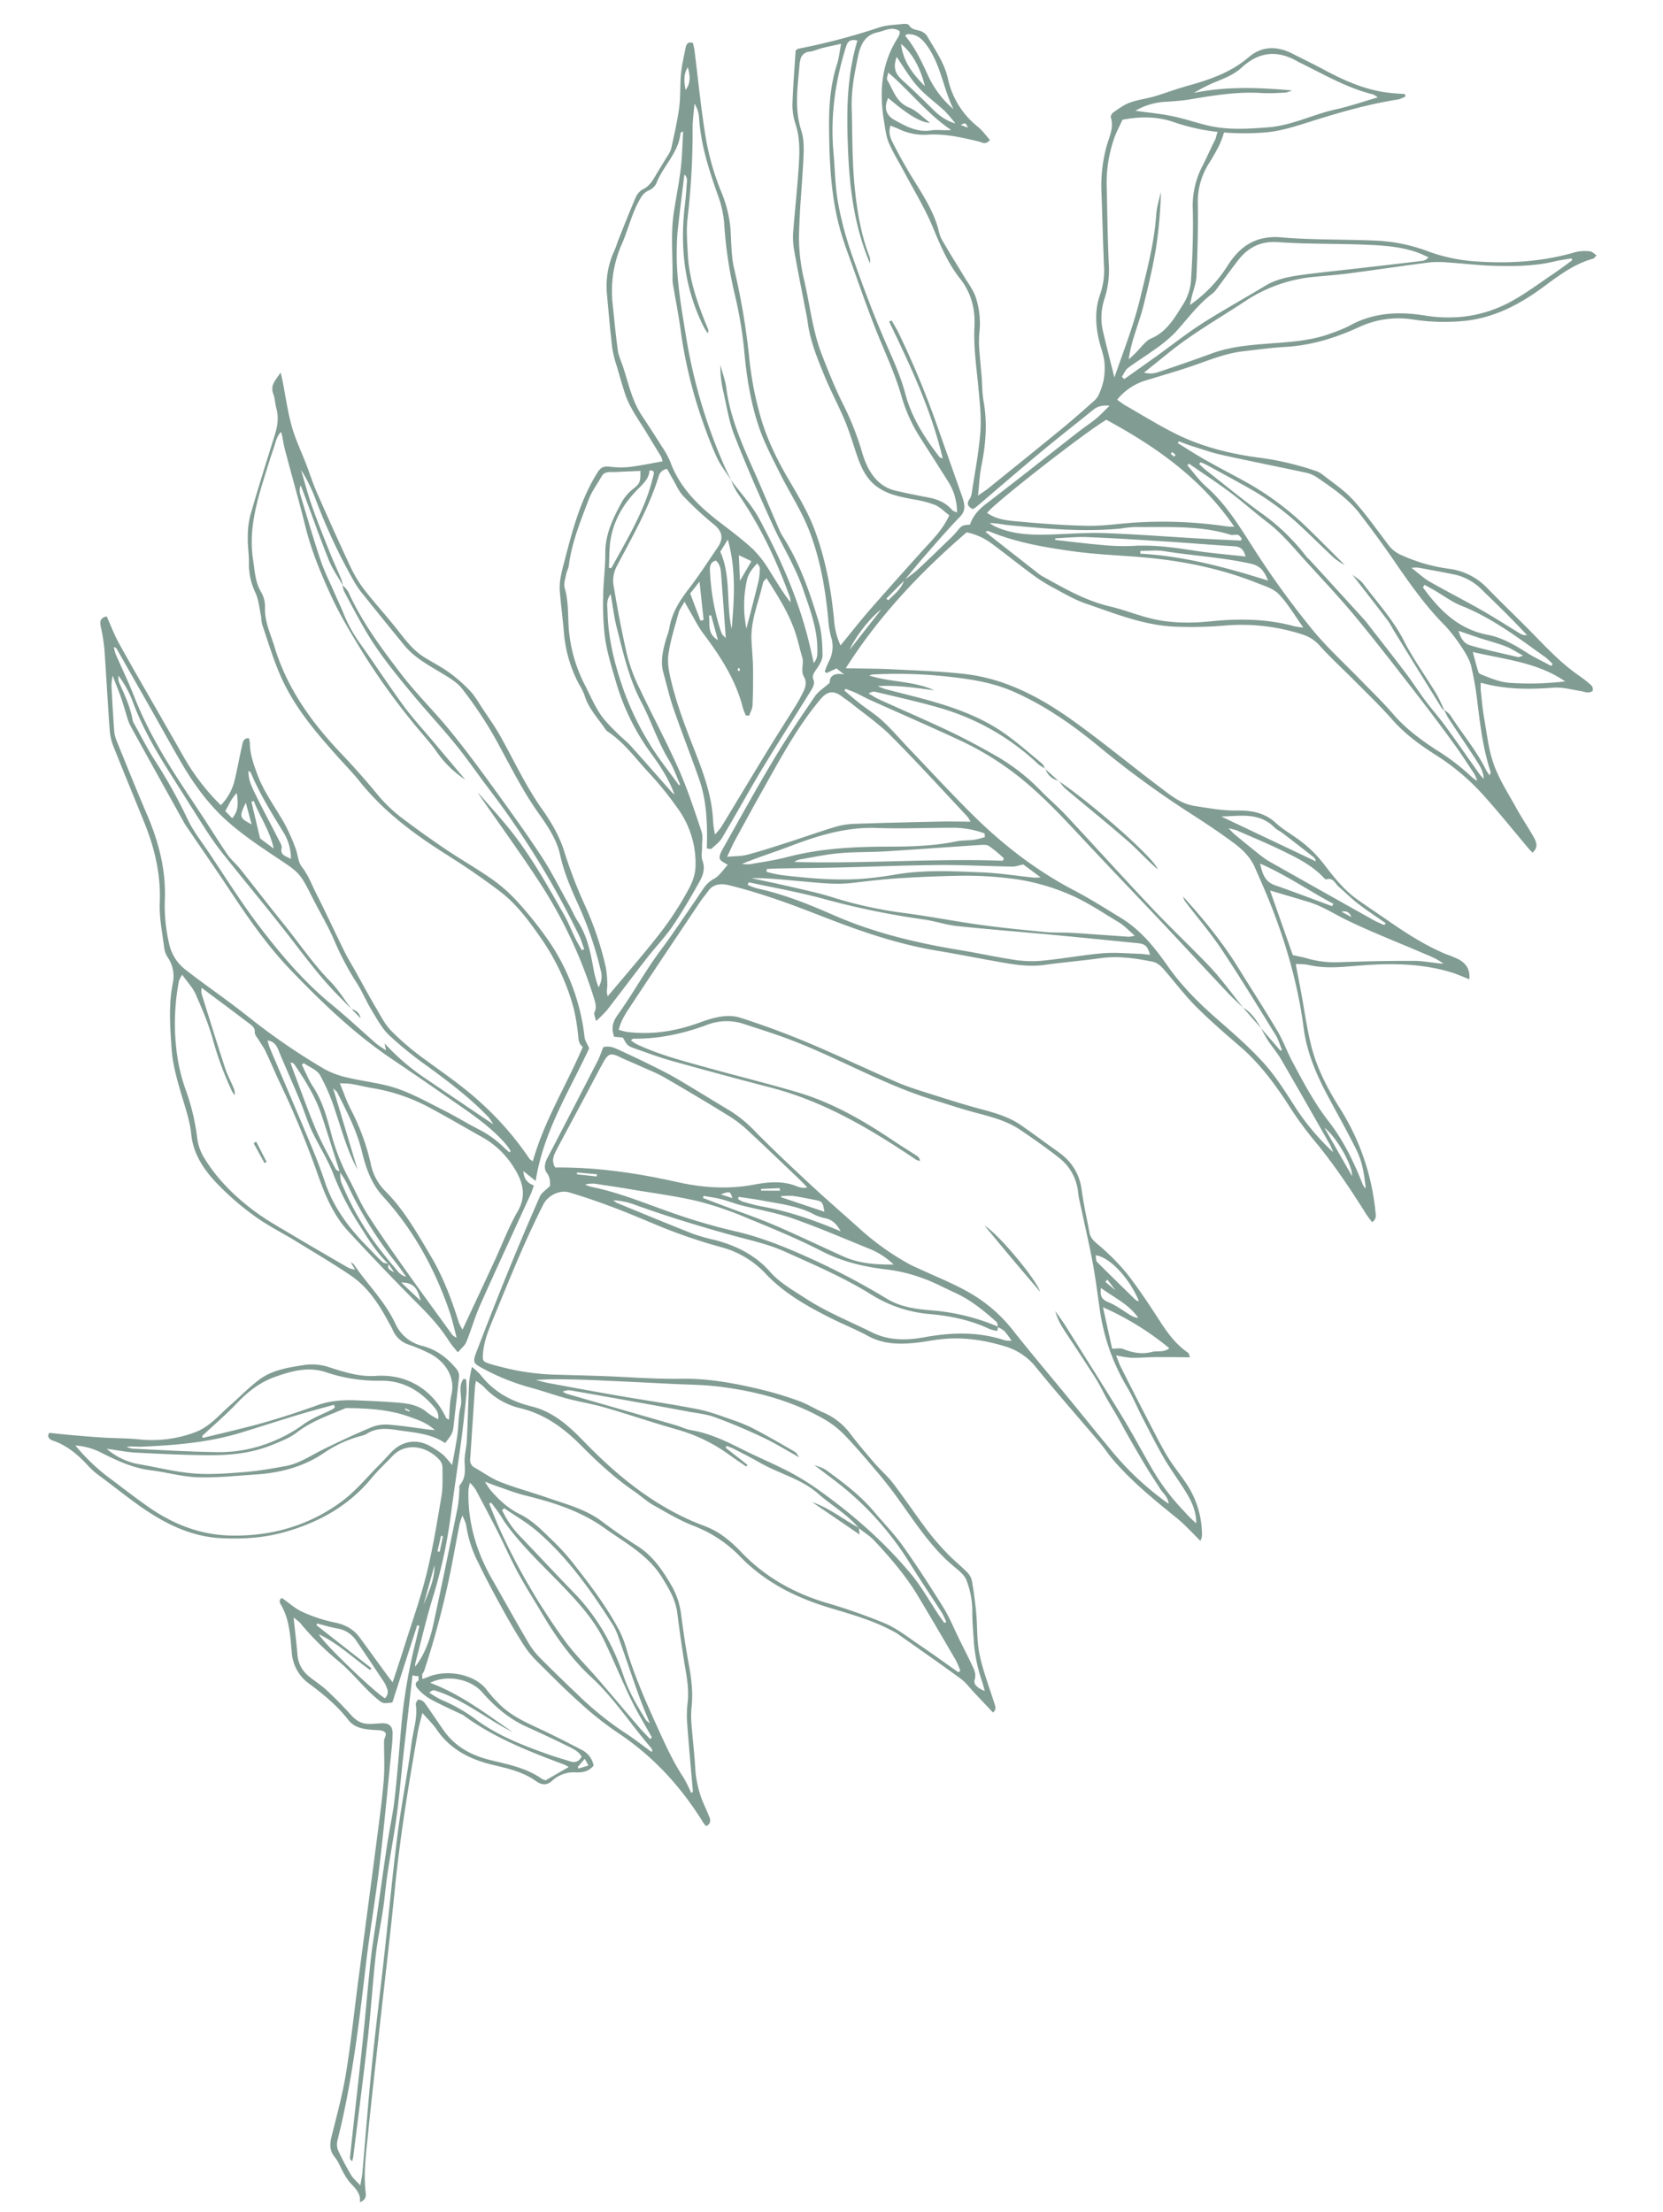 <svg xmlns="http://www.w3.org/2000/svg" xmlns:xlink="http://www.w3.org/1999/xlink" width="774.43" height="1030.418" viewBox="0 0 774.43 1030.418">
  <defs>
    <clipPath id="clip-path">
      <rect id="Rectangle_52" data-name="Rectangle 52" width="739.799" height="1005.211" fill="#143"/>
    </clipPath>
  </defs>
  <g id="Group_9" data-name="Group 9" transform="translate(774.43 1004.595) rotate(178)" opacity="0.53">
    <g id="Group_8" data-name="Group 8" transform="translate(0 -0.004)" clip-path="url(#clip-path)">
      <path id="Path_89" data-name="Path 89" d="M739.252,363.223c1.271-1.747.14-3.025-1.455-3.628-6.826-2.582-11.876-7.329-16.47-12.779a37.858,37.858,0,0,0-5.438-4.952c-7.791-6.231-15.294-12.9-23.546-18.452-9.382-6.313-19.574-10.98-31.256-12-10.388-.9-20.473-.574-30.64,2.017-15.8,4.026-29.573,11.176-40.488,23.527-3.137,3.549-6.755,6.672-10.16,9.984-6.508,6.332-16.371,3.928-21.965-2.956a5.917,5.917,0,0,1-1.009-3.688c.168-4.4.107-8.888.984-13.169,2.458-12,4.842-24.063,8.2-35.833,3.224-11.308,7.6-22.289,11.518-33.4,1.836-5.209,3.777-10.381,5.971-16.4,1.121,1.561,1.733,2.37,2.3,3.21,4.121,6.087,8.194,12.206,12.36,18.262,2.8,4.074,6.662,6.257,11.585,7.4a69.581,69.581,0,0,1,14.64,5.417c3.268,1.6,5.989,4.32,9.234,6.75,1.153-.387,1.491-1.508.737-2.875-3.878-7.018-3.927-14.815-4.377-22.455a19.53,19.53,0,0,0-7.445-14.864c-6.551-5.225-12.8-10.693-17.727-17.541-2.881-4-7.273-4.651-11.728-5.146-1.582-.176-3.392-.09-4.664-.85-1.974-1.179,0-2.907.051-4.4.226-6.344.087-12.737.861-19.016,1.279-10.374,3.1-20.684,4.8-31,3.467-20.968,7.023-41.92,10.521-62.882,2.315-13.873,4.24-27.823,7.011-41.6,1.96-9.75,4.935-19.306,7.682-28.884,1.009-3.519,1.18-6.509-1.215-9.642-1.656-2.168-2.5-4.945-3.789-7.41a28.589,28.589,0,0,0-2.521-4.181C609.618,6.917,606.469,4.6,607.208,0c-2.49.867-3.022,2.533-2.887,4.034.837,9.213-.733,18.245-1.961,27.283-2.18,16.051-4.6,32.07-6.935,48.1-3.212,22.024-6.636,44.018-9.618,66.071-3.314,24.511-8.185,48.721-13.308,72.892-.528,2.492-1.356,4.92-2.33,8.394-2.529-3.108-4.708-5.29-6.307-7.837-6.141-9.784-15.405-14.722-26.171-17.633-6.785-1.835-13.653-3.742-19.317-8.123-2.76-2.134-5.188-2.065-7.5-.071a14.808,14.808,0,0,1-11.353,3.494c-2.96-.2-5.892.217-8.185,2.913a10.258,10.258,0,0,0,5.017,7.334c6.674,3.793,13.391,7.527,20.235,11,6.587,3.344,13.108,6.7,18.1,12.337a58.664,58.664,0,0,1,4.987,6.039c5.327,7.94,18.749,10.632,27.543,7.109a23.469,23.469,0,0,1,2.413-.752l.015,2.253a6.633,6.633,0,0,0-1.32,2.379,407.415,407.415,0,0,0-14.688,49.832c-1.29,5.731-2.554,11.467-3.887,17.186a35.094,35.094,0,0,1-1.448,3.825c-.7-2.034-1.427-3.32-1.557-4.664a57.21,57.21,0,0,0-4.94-17.375c-3.337-7.629-7.043-15.1-10.8-22.538-2.95-5.837-6.07-11.6-9.4-17.225a45.388,45.388,0,0,0-6-7.719c-6.262-6.684-12.494-13.416-19.1-19.748a152.92,152.92,0,0,0-16.8-14.294c-16.18-11.531-28.681-26.19-38.471-43.327a18.61,18.61,0,0,0-1.257-1.7c-2.193.975-2.325,2.538-1.621,4.4.695,1.835,1.406,3.666,2.147,5.483a49.406,49.406,0,0,1,3.586,17.7c.164,6.869.768,13.726,1.033,20.594a45.171,45.171,0,0,1-.376,7.824c-.9,6.569-.349,13.032.625,19.554,1.184,7.924,2.084,15.9,2.821,23.88a35.529,35.529,0,0,0,4.4,13.919c3.781,6.922,7.967,13.475,14.691,18.089,5.527,3.794,10.932,7.8,16.126,12.035,7.428,6.057,16.44,8.637,25.1,11.994,7.154,2.773,14.529,5.012,21.56,8.057,4.159,1.8,7.833,4.712,11.738,7.1a3.907,3.907,0,0,1,1.987,4.118c-1.153,11.061-2.247,22.13-3.376,33.2-.079.769-.285,1.526-.578,3.05a25.132,25.132,0,0,1-3.617-2.928,33.1,33.1,0,0,0-16.785-10.545C508,363.74,499.43,356.8,491.706,348.44c-7.342-7.944-14.979-15.512-23.722-21.925-2.894-2.123-5.448-4.76-8.489-6.622-6.118-3.748-12.216-7.7-18.777-10.51A59.607,59.607,0,0,1,419.75,294.4c-11.22-12.37-25.2-19.985-40.807-25.289-9.884-3.359-19.9-6.516-29-11.852a20.569,20.569,0,0,1-2.094-1.275c-9.637-7.326-19.328-14.587-28.842-22.068-2.257-1.774-3.922-4.3-5.852-6.491-2.844-3.224-5.682-6.452-8.56-9.723-1.791,1.421-1.2,2.757-.8,4.2,2.148,7.689,4.773,15.3,6.14,23.136,1.085,6.214.477,12.71.849,19.067.3,5.189.8,10.38,1.528,15.523a8.641,8.641,0,0,0,2.4,4.16c2.774,3,5.908,5.666,8.614,8.718a122.837,122.837,0,0,1,8.879,11.046c5.151,7.369,9.888,15.03,15.086,22.365,2.524,3.563,5.81,6.574,8.553,9.994,3.783,4.717,7.545,9.467,11,14.422a31.016,31.016,0,0,0,12.411,10.058c3.526,1.719,6.824,3.962,10.446,5.418a162,162,0,0,0,16.63,5.744c12.437,3.49,24.94,6.35,38.037,6.585,12.065.215,24.106,1.653,36.161,2.507,7.169.509,14.344.938,21.517,1.394a111.31,111.31,0,0,1,23.646,3.9c2.5.716,5.032,1.382,7.471,2.283,3.311,1.224,3.355,1.68,2.933,5.11-.695,5.627-2.991,10.737-5.282,15.758-8.074,17.706-15.83,35.575-25.322,52.6-2.154,3.863-7.708,6.495-12.069,5.031-6.81-2.284-13.532-4.875-20.164-7.64-7.093-2.957-14.055-6.231-21.047-9.428a249.2,249.2,0,0,0-28.872-10.975,43.63,43.63,0,0,1-19.985-12.914c-8.238-9.417-18.668-15.8-29.448-21.707-5.732-3.142-11.747-5.784-17.373-9.1-6.723-3.957-13.947-4.394-21.365-3.938-4.24.26-8.448,1.032-12.687,1.321-10.095.688-19.777-1.057-29.368-4.37a28.643,28.643,0,0,1-14.195-10.335c-9.267-12.256-19.033-24.135-28.542-36.209-2.021-2.566-3.676-5.421-5.719-7.968-8.436-10.518-18.523-19.352-28.672-28.146-3.778-3.273-7-7.189-10.713-11.061a7.886,7.886,0,0,0-.81,2.27A42.981,42.981,0,0,0,211,321.3c2.661,4.316,5.813,8.347,8.251,12.775,3.146,5.714,5.853,11.674,8.653,17.572q5.889,12.4,11.621,24.882c.711,1.54,1.177,3.194,1.993,5.454a51.413,51.413,0,0,0-6.907-1.4c-3.725-.2-7.47.008-11.2-.09-5.315-.139-10.627-.4-16.289-.627.315.736.429,1.818,1.021,2.259,5.361,3.993,8.984,9.325,12.375,14.98,4.708,7.848,9.456,15.719,14.871,23.077a104.655,104.655,0,0,0,13.388,14.252c1.7,1.577,2.8,2.992,3.129,5.167.991,6.639,2.276,13.249,2.922,19.92.746,7.7,4.3,13.529,10.329,18.117,5.584,4.251,11.05,8.657,16.663,12.869,5.589,4.195,12.118,6.306,18.728,8.318,7.181,2.186,14.268,4.7,21.342,7.219,5.688,2.029,11.46,3.936,16.906,6.509,13.747,6.493,27.216,13.581,41.019,19.948,10.077,4.649,20.387,8.865,30.824,12.64,6.552,2.37,13.25.446,19.7-1.628,11.048-3.552,22.3-4.926,33.828-2.993a29.5,29.5,0,0,1,3.533,1.086c-1.33,4.686-4.115,8.311-6.709,11.955-11.007,15.469-22.138,30.849-33.252,46.242-1.243,1.721-2.7,3.288-3.991,4.975-2.565,3.342-6.364,3.256-9.565,2.359-7.7-2.156-15.278-4.809-22.751-7.665-8.238-3.149-16.32-6.71-24.44-10.162-15.825-6.728-31.894-12.676-48.82-16.087-9.144-1.842-18.222-4-27.345-5.949-7.345-1.567-14.66-3.2-22.305-2.4-8.773.912-17.6,1.329-26.373,2.239-8.138.845-15.956-.612-23.793-2.439-2.833-.66-4.408-2.635-6.045-4.692-4.584-5.758-8.86-11.808-13.868-17.173-6.248-6.694-13-12.927-19.724-19.162-8.614-7.992-15.206-17.47-21.227-27.46a167,167,0,0,0-11.151-16.722c-8.8-11.264-16.283-23.349-23.442-35.67-.784-1.35-1.745-2.6-2.709-4.016-2.32,1.515-1.834,3.336-1.71,5.069a110.009,110.009,0,0,0,14.8,48.386c5.44,9.313,10.137,19.163,12.4,29.8,1.732,8.148,2.548,16.489,3.788,24.741.649,4.316,1.333,8.626,2.074,13.41a33.535,33.535,0,0,1-5.658-.541c-8.385-2.357-16.848-1.471-25.363-1.138-13.939.543-27.827-.124-41.207-4.7-2.735-.935-5.339-2.258-8.326-3.54-.615,4.516,1.242,7.367,4.486,9.372a50.526,50.526,0,0,0,5.8,2.641c10.055,4.566,18.98,10.925,27.775,17.493,4.323,3.229,8.73,6.349,13,9.647,6.04,4.665,10.459,10.8,14.835,16.932a57.57,57.57,0,0,0,12.34,12.553c3.135,2.364,6.5,4.513,9.258,7.265,5.062,5.053,11.291,6.317,17.976,6.437,6.579.119,12.907,1.564,19.339,2.763s10.828,5.082,15.426,8.808c13.475,10.92,26.449,22.479,40.188,33.045,14.62,11.243,30.542,20.464,49.147,23.319,11.133,1.708,22.425,2.422,33.663,3.386,6.965.6,13.962.828,21.917,1.278-16.4,23.927-36.281,43.472-58.457,61.3a29.459,29.459,0,0,1-11.154-5.387c-6.289-4.966-12.343-10.226-18.619-15.209a78.126,78.126,0,0,0-9.247-6.356c-5.07-2.947-10.093-6.178-15.531-8.249-13.252-5.048-26.35-10.955-40.723-12.08a186.574,186.574,0,0,0-23.531-.3,91.965,91.965,0,0,1-36.126-5.538,17.716,17.716,0,0,1-7.744-5.612c-4.94-5.872-10.467-11.249-15.68-16.9-5.658-6.128-11.489-12.124-16.773-18.564-5.7-6.945-12.688-12.385-19.945-17.319a105.589,105.589,0,0,1-21.638-19.832C54.162,628.03,47.811,619.5,41.248,611.14c-.474-.6-1.021-1.151-1.73-1.942-2.847,2.35-2.033,4.851-.819,7.161,2.512,4.777,5.369,9.376,7.814,14.186,3.4,6.69,7.332,13.258,9.591,20.339,2.208,6.923,2.721,14.407,3.747,21.677.616,4.367.815,8.794,1.14,13.2a29.464,29.464,0,0,1-.141,3.394c-11.208-3.565-22.351-3.982-33.68-3.5-4.3.182-8.677-1.294-13.012-2.059a20.086,20.086,0,0,0-2.834-.734c-.85-.017-2.141.216-2.447.772a2.73,2.73,0,0,0,.573,2.5,54.019,54.019,0,0,0,5.621,4.745c7.945,5.9,14.4,13.283,21.013,20.546,6.707,7.371,13.709,14.475,20.4,21.864a29.687,29.687,0,0,0,17.289,9.4A78.775,78.775,0,0,1,96.5,750.238a14.252,14.252,0,0,1,5.246,4.774c5.1,7.205,9.925,14.657,15.623,21.364,3.979,4.685,9.181,8.342,13.912,12.37a11.205,11.205,0,0,0,3.426,1.847,134.907,134.907,0,0,0,24.535,6.729c13.928,2.254,27.52,6.048,39.972,12.888,7.868,4.322,15.356,9.338,22.99,14.082a40.393,40.393,0,0,1,3.257,2.525,27.05,27.05,0,0,1-14.043,8.586c-6.772,1.832-13.59,3.515-20.31,5.522-8.292,2.476-16.391,5.679-25.125,6.366-6.518.513-13.038,1.2-19.567,1.341-12.311.264-23.814,3.444-35.1,8.191a43.233,43.233,0,0,1-24.573,2.547,95.687,95.687,0,0,0-24.858-1.5C48.208,859,36.38,864.725,25.353,872.3c-7.448,5.116-14.773,10.285-23.742,12.43-.406.1-.708.628-1.611,1.475,1.111.763,1.995,1.844,2.985,1.952a19.431,19.431,0,0,0,6.786-.1c16.1-4.134,32.439-4.4,48.756-2.468a79.212,79.212,0,0,1,20.62,5.536,78.75,78.75,0,0,0,24.254,5.583c14.349,1.108,28.8,1.268,43.067,2.992,11.771,1.422,19.468-3.492,25.59-12.557a63.914,63.914,0,0,1,18.012-17.463c-.446,1.715-.7,2.715-.968,3.711-.892,3.288-2.332,6.532-2.587,9.868-.85,11.081-1.537,22.19-1.768,33.3a33.516,33.516,0,0,1-5.917,18.88c-1.847,2.693-3.553,5.5-5.134,8.354a50.884,50.884,0,0,0-2.293,5.644,119.7,119.7,0,0,0-18.606-.661c-7.993.308-15.414,2.581-22.969,4.662-13.251,3.648-26.579,6.964-40.269,8.589a13.257,13.257,0,0,0-3.192,1.27l.18,1.069c2.32.267,4.648.483,6.961.811,11.063,1.569,20.874,6.329,30.391,11.886,4.664,2.722,9.455,5.225,14.17,7.861,7.074,3.956,14.142,4.33,20.656-.866,8.6-6.856,18.684-9.856,29.086-12.351,5.211-1.249,10.3-3.017,15.49-4.344,3.786-.967,7.759-1.284,11.457-2.48,2.738-.885,5.223-2.632,7.7-4.187.706-.443,1.555-1.716,1.38-2.338-1.363-4.84,1.02-9.064,2.4-13.259a70.242,70.242,0,0,0,3.156-22.23c0-10.97.116-21.942.041-32.911a34.62,34.62,0,0,1,2.107-13.493c3.3-8.12,2.782-16.311.767-24.578a41.392,41.392,0,0,1-1.519-7.183,32.672,32.672,0,0,1,.577-8.205,32.126,32.126,0,0,1,2.491-6.853,8.686,8.686,0,0,1,2.33-2.991c5.049-4.169,10.1-8.347,15.3-12.32,11.7-8.94,23.493-17.77,35.267-26.619,1.256-.945,2.634-1.728,5.044-3.295-.782,5.382-1.076,9.607-2.051,13.668-2.389,9.948-3.563,19.9-2.089,30.124.553,3.831.338,7.77.517,11.658.2,4.245.52,8.486.642,12.732a46.459,46.459,0,0,1-.273,7.329,38.929,38.929,0,0,0,1.129,17.032c1.123,3.5,3.381,6.65,5.191,9.923,3.237,5.851,6.643,11.612,9.715,17.547,1.026,1.984,1.216,4.393,1.847,6.591,2.272,7.927,6.5,14.906,10.529,22,3.142,5.527,6.036,11.209,8.729,16.968,1.064,2.274,1.993,4.866.823,8.055-1.4-.628-2.715-1.13-3.945-1.782a27.253,27.253,0,0,0-13.674-3c-7.893.14-15.516-1.911-23.088-4-1.571-.434-3.283-1.952-5.335.527,1.78,2.1,3.368,4.565,5.5,6.387A39.159,39.159,0,0,1,299.052,979.2c1.457,7.443,5.574,13.568,9,20.045a6.169,6.169,0,0,0,3.387,2.505c1.865.6,3.74.768,4.862,2.8.306.555,1.781.714,2.687.642,3.738-.294,7.613-.221,11.166-1.234a295.592,295.592,0,0,1,38.176-8.623c.14-.02.261-.173,1.093-.759.788-8.016,1.81-16.584,2.379-25.183a27.875,27.875,0,0,0-1.176-9.208c-2.017-7.146-1.3-14.313-.561-21.457.969-9.428,2.367-18.812,3.412-28.234a34.15,34.15,0,0,0-.03-8.326c-1.2-8.75-2.656-17.466-4.007-26.2-.426-2.748-.955-5.488-1.227-8.252-.858-8.734-3.9-16.881-6.888-25-2.652-7.2-6.1-14.11-8.805-21.294-2.012-5.336-3.418-10.9-5.07-16.373-1.723-5.71-3.963-11.1-8.87-14.918-4.948-3.852-10.871-5.092-16.788-6.441a49.054,49.054,0,0,1-9.83-2.915c-2.386-1.111-4.279-3.282-6.487-5.06,3.317-6.7,8.33-11.153,12.968-15.94q12.8-13.213,25.407-26.615c4.777-5.111,9.279-10.478,14.356-16.242a33.635,33.635,0,0,1,2.535,10.728c.752,14.761,2.964,29.363,7.594,43.348,2.8,8.462,7.261,16.437,11.513,24.343,5.379,10,9.873,20.292,12.361,31.386A156.9,156.9,0,0,1,396,851.9a325.3,325.3,0,0,0,5.629,42.285c1.159,6.027.813,12.353,1.024,18.547a57.945,57.945,0,0,0,3.813,17.581,120.929,120.929,0,0,1,6.074,24.107c1.874,13.927,2.693,28,3.978,42,.1,1.127.382,2.236.57,3.3,2.381.926,3.147-.5,3.546-2.218.923-3.976,2.008-7.941,2.539-11.974.681-5.186.512-10.5,1.387-15.642,1.091-6.416,2.8-12.733,4.412-19.049a14.179,14.179,0,0,1,2.163-3.786c1.764-2.742,3.608-5.432,5.358-8.183,1.67-2.626,3.24-5.162,6.417-6.476a8.039,8.039,0,0,0,3.488-3.915c2.944-6.191,5.651-12.495,8.419-18.768.792-1.794,1.384-3.683,2.265-5.427a39.389,39.389,0,0,0,4.111-20.407c-.479-8.325-.893-16.658-1.584-24.966a55.886,55.886,0,0,0-1.873-8.6c-1.018-4.117-2.056-8.231-3.2-12.316-1.958-7.022-6.194-12.916-9.656-19.19-2.053-3.72-4.187-7.394-6.239-11.114a10.878,10.878,0,0,1-.584-2.216c5.385-.743,10.512-1.659,15.68-2.085a42.071,42.071,0,0,1,9.242.508c2.591.365,4-.271,5.575-2.6,8.558-12.7,12.759-27.116,17.02-41.535a71.841,71.841,0,0,0,1.9-7.105,27.345,27.345,0,0,0,.486-6.3c-.315-6.344-.911-12.673-1.224-19.017a62.41,62.41,0,0,0-6.1-24.078,30.919,30.919,0,0,1-2.46-5.342c-1.558-6.069-5.633-10.655-8.881-15.732a5.282,5.282,0,0,0-1.225-1.525c-7.219-5.082-12.144-12.341-17.735-18.924A157.273,157.273,0,0,1,436.179,643a43.515,43.515,0,0,1-6.888-26.585c.388-5.6,3.007-9.638,5.541-13.776a149.1,149.1,0,0,1,13.259-18.181c7.692-9.112,15.856-17.826,24.122-27.045.826,1.951,0,3.791.049,5.57a51.546,51.546,0,0,0,.4,7.747,147.259,147.259,0,0,0,8.815,29.535,219.424,219.424,0,0,1,8.73,25.47c1.893,6.958,5.541,13.685,9.542,19.771,7.234,11.006,12.266,23.07,18.248,34.68,2.31,4.483,5.118,8.712,7.762,13.019,1.79,2.916,3.383,6.034,5.617,8.576a69.412,69.412,0,0,0,9.55,8.992c3.721,2.884,7.941,5.113,11.8,7.826,4.619,3.243,7.813,7.794,11.1,12.314,4.9,6.735,10.35,13.074,15.218,19.83a57.9,57.9,0,0,1,6.117,11.09c4.933,11.557,9.664,23.2,14.315,34.876,1.689,4.239,2.9,8.669,4.385,12.991,2.069,6.015,4.673,11.894,6.166,18.046,1.688,6.96,2.4,14.158,3.54,21.251.173,1.074.4,2.139.765,4.051,2.423-3.445,5.192-5.671,3.781-9.838-.725-2.141-.654-4.537-1.19-6.758-1.045-4.33-.25-8.392,1.193-12.492,4.335-12.326,8.694-24.648,12.73-37.073a42.307,42.307,0,0,0,1.486-10.639c.2-3.585-.286-7.2-.154-10.8a31.125,31.125,0,0,0-2.43-14.309c-1.549-3.477-1.662-7.6-2.352-11.45a30.917,30.917,0,0,0-.3-3.414c-2.842-9.384-5.195-18.895-9.249-27.923-5.982-13.32-14.966-24.476-24.184-35.529-3.146-3.772-6.479-7.4-9.4-11.342-10.794-14.551-24.659-25.61-39.506-35.692-8.245-5.6-16.3-11.538-24.022-17.83-7.548-6.146-13.014-14.227-18.277-22.33a105.746,105.746,0,0,1-14.144-33.246,92.073,92.073,0,0,1-1.6-12.114c-.214-2.107.095-4.3-2.039-6.082,8.162-17.408,19.086-33.543,25.146-52.438.7.582,1.254.854,1.526,1.3a142.24,142.24,0,0,0,21.111,26.257c8.237,8.276,17.636,15.048,26.712,22.269A121.2,121.2,0,0,1,573.6,544.839c2.891,3.19,4.766,7.35,6.858,11.206,2.956,5.448,5.69,11.017,8.524,16.532,1.709,3.329,3.574,6.588,5.113,9.994,4.105,9.09,7.945,18.3,12.149,27.345,1.982,4.264,3.4,8.761,6.29,12.7,1.7,2.317,1.61,5.89,2.637,8.787a90.55,90.55,0,0,0,4.761,11.732c4.079,7.81,9.16,15.08,11.921,23.594,1.526,4.706,2.982,9.342,2.834,14.351a11.05,11.05,0,0,0,.4,2.259c2.579.112,2.855-1.759,3.243-3.226,1.383-5.215,2.529-10.493,3.936-15.7A24.809,24.809,0,0,1,649.21,652.6a103.169,103.169,0,0,1,16.559,23.2c3.385,6.519,6.833,13,10.251,19.506,6.008,11.427,12.113,22.8,17.968,34.31,2.058,4.045,3.5,8.4,5.275,12.74,3.27-.61,3.283-2.49,2.909-4.788a82.868,82.868,0,0,1-1.293-10.183c-.472-12.735-.684-25.481-1.171-38.216a26.118,26.118,0,0,0-1.543-7.64c-4.284-12.017-8.769-23.963-13.126-35.954-4.4-12.115-6.82-24.441-5.818-37.516.531-6.921-.717-13.991-1.336-20.977a10.928,10.928,0,0,0-1.583-4.607,15.645,15.645,0,0,1-1.769-12.259c2.284-9.841,1.889-19.8,1.58-29.767-.256-8.244-2.355-16.142-4.426-24.067-1.4-5.357-2.988-10.794-3.331-16.268-.572-9.109-4.99-16.337-10.525-22.764a126.665,126.665,0,0,0-17.492-16.432c-5.86-4.632-12.541-8.218-18.795-12.363-8.448-5.6-17.008-11.052-25.193-17.017-7.574-5.519-12.369-13.4-16.5-21.676-.731-1.464-1.529-2.9-2.159-4.407a12.147,12.147,0,0,0-7.573-7.159,76.03,76.03,0,0,1-8.458-3.924c-6.407-3.192-12.74-10.637-10.155-20.076.98-3.578,1.017-7.414,1.526-11.461.659.455,1.175.614,1.31.933,5.655,13.381,17.57,21.169,32,20.666,7.577-.264,14.515,2.251,21.419,4.726a25.152,25.152,0,0,0,11.953,1.482c7.354-.9,14.747-1.761,20.948-6.062,4.94-3.426,9.307-7.672,13.984-11.487,5.292-4.317,9.884-9.632,16.623-11.924a57,57,0,0,1,26.58-2.407c5.321.736,10.726.851,16.083,1.36,4.864.463,9.715,1.05,14.565,1.639,3.512.427,7.012.947,10.755,1.459M348.161,996.929c.866-3.749,1.246-6.678,2.225-9.39,3.264-9.044,4.406-18.495,4.685-27.936.467-15.848.457-31.749-3.035-47.359-1.1-4.932-2.605-9.79-4.16-14.605-4.264-13.2-8.245-26.521-13.135-39.492-3.231-8.572-6.631-17.038-8.879-25.938a73.666,73.666,0,0,0-7.889-19.494c-4.06-6.889-8.15-13.762-12.164-20.678a26.516,26.516,0,0,1-3.96-15.161c1.123.6,1.821.763,2.17,1.2,2.8,3.509,6.545,5.279,10.823,6.247,5.082,1.149,10.156,2.345,15.184,3.7,6.318,1.707,10.267,6.136,12.826,11.911a44.041,44.041,0,0,1,2.177,6.5,134.284,134.284,0,0,0,7.794,22.129c3.572,7.69,6.444,15.726,9.263,23.737,3.93,11.165,4.777,23.013,6.975,34.553a87.6,87.6,0,0,1,1.866,20.46c-.618,12.555-2.407,25.048-3.422,37.589-.326,4.025-.54,8.348.555,12.142,3.068,10.635.9,21.042-.292,31.532A11.945,11.945,0,0,1,367.4,990a4.517,4.517,0,0,1-4.407,3.794c-2.085.22-4.1,1.079-6.167,1.523-2.613.56-5.256.987-8.661,1.613m-38.274-21.046c5.034,5.527,9.62,11.3,10.4,20.033-4.879-4.058-8.767-11.559-10.4-20.033m-12.965-11.211a46.227,46.227,0,0,1,11.36,16.238c2.721,6.577,5.483,13.074,9.9,18.694-.376.339-.6.727-.839.732-3.49.077-5.919-1.312-8.141-4.261-7.059-9.373-7.628-21.14-12.277-31.4m-3.112-7.454c-2.289,1.029-2.289,1.029-3.3-1.381l3.3,1.381m2.463.766c4.958,1.72,7.853,4.387,10.626,7.367q6.467,6.95,13.268,13.587c3.473,3.4,4.179,6.148,2.356,11.017-3.05-4.73-5.7-9.818-9.289-14.131-3.614-4.349-8.216-7.865-12.256-11.877a67.535,67.535,0,0,1-4.705-5.964m30.834,12.968c-8.926-8.137-14.729-11.978-19.076-12.242,3.4,2.748,6.062,5.935,9.471,7.436,6,2.645,7.088,8.387,9.734,13.162.443.8-.344,2.278-.569,3.481-10.094-9.348-17.611-20-28.326-27.724,3.293-.248,6.395.476,9.363.111,6.587-.81,11.723,2.394,16.881,5.469,4,2.387,4.711,6.128,2.522,10.307m-147.792-17.86c5.328,1.51,10.53,3.5,15.9,4.8,5.344,1.295,10.833,2,17.054,3.1a30.731,30.731,0,0,1-14.5,3.688c-3.751.134-7.524.234-11.235.737-11.032,1.494-22.042,2.872-33.222,1.784-3.716-.362-7.484-.218-11.228-.207a13.122,13.122,0,0,0-2.974.924c15.745,1.973,30.629,2.994,45.611.443a72.868,72.868,0,0,1-11.058,5.06c-4.177,1.507-8.261,3.116-11.678,6.049-8.286,7.114-17.007,7.541-26.15,1.732-.551-.35-1.154-.619-1.73-.93-10.643-5.73-20.934-12.2-32.718-15.537a8.97,8.97,0,0,1-2.1-1.455c6.91-1.746,13.313-3.734,19.861-4.934,10.591-1.941,20.464-6.724,31.452-7.208,9.692-.428,19.287-.72,28.709,1.95m33.2-114.1c-4.465,3.336-8.24,6.14-12,8.967-11.4,8.58-24.042,15.166-36.171,22.585A69.66,69.66,0,0,1,131.485,880.8c-5.385.319-10.782.533-16.149,1.048-12.362,1.187-24.7,2.6-37.067,3.753a46.392,46.392,0,0,1-8.807-.285c-7.306-.726-14.578-1.916-21.9-2.35-9.3-.551-18.638-.811-27.877,1.09-2.626.541-5.318.764-7.98,1.133l-.313-.862c2.782-1.868,5.514-3.816,8.355-5.59,6.783-4.236,13.375-8.864,20.481-12.474,12.79-6.5,26.5-8.081,40.562-5.3,12.2,2.412,24.012,2.269,35.376-3.526a64.386,64.386,0,0,1,8.24-3.082c10.7-3.71,21.9-3.491,32.974-4.045,7.855-.393,15.615-1,23.157-3.479,7.918-2.6,15.892-5.035,23.876-7.422,2.327-.7,4.769-1.508,8.1-.419m10.394-1.616c-.984,1.366-1.7,3.118-3,4.027-4.112,2.869-8.522,5.31-12.668,8.133a64.946,64.946,0,0,0-9.669,7.414c-5.984,6.011-11.137,12.857-18.224,17.747a10.46,10.46,0,0,0-2.042,2.112c-3.385,4.188-6.7,8.436-10.118,12.6-4.986,6.069-10.916,9.018-19.276,8.116-13.152-1.419-26.435-1.568-39.64-2.552-8.622-.642-17.287-1.387-25.427-4.731-1.562-.642-3.048-1.468-4.569-2.208a4.379,4.379,0,0,1,2.879-1.574q15.374-1.286,30.754-2.492c8.637-.692,17.29-1.234,25.908-2.116,5.835-.6,11.632-1.5,16.922-4.456,9.976-5.571,20.193-10.728,30.019-16.546,7.436-4.4,14.41-9.581,21.611-14.382,5.138-3.425,10.313-6.8,15.471-10.191l1.071,1.1m3.482-.173c1.59,7.492,3.125,14.343,4.478,21.23a28.028,28.028,0,0,1-1.117,15.481,43.256,43.256,0,0,0-2.6,15.862c.142,12.1-.13,24.2-.283,36.3a62.773,62.773,0,0,1-4.48,23c-1,2.47-2.363,4.795-3.936,7.938-7.581,1.233-15.873,1.159-23.8-1.9a94.137,94.137,0,0,0-20.274-5.286c.48-1.087.884-2.878,1.214-3.483,2.185-4,4.165-8.118,6.373-12.108a39.953,39.953,0,0,0,5.213-19.642c.069-11.1.893-22.226,1.968-33.285a24.143,24.143,0,0,1,3.906-10.96c4.213-6.1,8.075-12.777,15.733-15.643,1.869-.7,3.382-2.5,4.9-3.966a50.436,50.436,0,0,1,5.735-5.333c-1.461,8.784-5.428,16.649-7.809,25-2.465,8.646-4.867,17.34-6.639,26.146a203.043,203.043,0,0,0-3.238,26.281c.861-3.412,2.153-6.78,2.507-10.245,1.372-13.439,5.346-26.263,8.936-39.171,3.409-12.26,8.486-23.921,13.216-36.212m-27.221-37.034.8-.835,1.46,1.436-.729.762-1.531-1.363M173.037,765.75c1.821.145,2.622.141,3.4.281a203.928,203.928,0,0,0,42.96,3.278c7.354-.236,14.735-1.125,22.05-.721,11.241.62,22.462,1.881,33.633,3.322,4.4.568,9,1.377,12.769,4.322-3.914,4.721-47.325,36.235-57.025,41.39-22.613-13.335-43.091-28.685-57.784-51.871m47.363-7.27a99.2,99.2,0,0,1,14.166.894c7.358.882,14.678,2.079,22.014,3.142q-.038.386-.077.772c-4.958.033-9.942.4-14.87.033-12.038-.9-24.056-2.091-36.071-3.279-10.723-1.06-21.423-2.347-32.148-3.373-2.905-.278-4.423-1.588-5.144-4.957,8.242,1.217,16.161,2.108,23.961,3.609,9.325,1.794,18.607,3.392,28.169,3.159m-14.38-2.963c-13.3-2.6-26.841-3.816-40.033-7.21-4.629-1.191-6.146-3.791-7.848-8.19,19.681,6.957,38.83,12.8,58.974,14.615q.038.646.076,1.291c-3.728-.14-7.551.2-11.169-.506m53.254,9.615c8.681.066,17.277.653,25.21,4.716a25.508,25.508,0,0,1,2.368,1.55c-3.194-.027-6-.874-8.87-1.25-17.328-2.273-34.669-4.468-52.217-3.387a58.5,58.5,0,0,1-6.345.485c-14.973-.727-30.107-.106-44.587-5.177-1.008-.352-2.3.132-3.343-.164-.676-.191-1.152-1.1-1.718-1.68q.182-.514.366-1.027c6.612.56,13.229,1.08,19.837,1.691,14.621,1.352,29.22,3.012,43.863,4.031,8.442.588,16.954.148,25.435.212M38.513,710.567a4.863,4.863,0,0,1,3.346.9c5.862,3.842,11.613,7.861,17.576,11.536,7.781,4.8,15.789,9.221,23.562,14.03,2.691,1.665,4.967,4,8.258,6.709a20.644,20.644,0,0,1-3.118,0c-5.412-1.195-10.825-2.39-16.218-3.67a25.249,25.249,0,0,1-12.611-7.163c-3.965-4.125-7.933-8.248-11.835-12.432-3.038-3.258-5.976-6.609-8.959-9.918M27.094,696.7l.708-.884c3.741,2.189,7.627,4.166,11.19,6.614,5.558,3.818,11.269,7.406,17.859,8.9,13.621,3.095,22.092,12.324,29.374,23.151l-.8,1.134c-1.478-.886-2.97-1.75-4.432-2.664-4.151-2.6-8.045-5.769-12.479-7.715-14.257-6.257-26.1-16.035-38.26-25.373a32.674,32.674,0,0,1-3.156-3.166m33.525,13.265c-3.975-1.449-8.053-2.647-11.94-4.3-2.56-1.086-4.863-2.778-8.027-4.637,1.545-.377,2.029-.666,2.408-.563,7.384,2.015,14.833,3.84,22.092,6.239,3.034,1,4.537,3.963,5.164,6.952-3.386-1.294-6.526-2.538-9.7-3.694m1.158-15.845c.787,2.869,1.419,5.781,2.288,9.461-15.208-4.1-30.094-5.937-42.514-15.192a139.955,139.955,0,0,1,25.392.19c4.9.442,9.094,2.431,13.408,4.336.558.246,1.288.7,1.425,1.2M118.9,741.583c-5.227-7.266-10.5-14.5-15.652-21.818-1.3-1.848-2.213-3.967-3.338-5.942q-10.26-18.012-20.556-36a3.1,3.1,0,0,0-.971-.8c-.707-1.43-1.321-2.916-2.147-4.274-3.99-6.56-8.1-13.045-12.038-19.638-1.6-2.673-3.2-5.424-3.157-8.79a27,27,0,0,1,3.163,4.273c4.662,7.1,9.26,14.236,14.035,21.256,2.755,4.049,5.9,7.831,8.694,11.856,2.974,4.287,5.621,8.8,8.62,13.072,5.353,7.618,10.863,15.126,16.309,22.678.668.927,1.3,1.886,2.037,2.755q12.062,14.212,24.158,28.395c.636.746,1.406,1.386,1.98,2.174A97.234,97.234,0,0,0,159.254,770.9c8.91,6.871,17.352,14.349,25.975,21.589,1.118.938,2.107,2.029,3.156,3.05l-.682.767a24.06,24.06,0,0,1-2.5-1.133c-7.021-4.162-14.08-8.266-21.018-12.562a123.917,123.917,0,0,1-22.149-17.741c-5.1-5.078-9.993-10.36-15.1-15.428a32.207,32.207,0,0,0-4.721-3.287c5.252,5.6,10.463,11.239,15.767,16.789a136.053,136.053,0,0,0,28.368,23.136c6.45,3.858,13,7.544,19.415,11.464,4.155,2.541,8.138,5.362,12.2,8.058l-.506.821c-1.945-.791-3.861-1.663-5.839-2.356-4.62-1.619-9.2-3.439-13.923-4.663-12.8-3.315-25.688-6.322-38.514-9.559a15.47,15.47,0,0,1-5.325-2.366c-7.11-5.248-14.309-10.49-19.5-17.785-5.309-7.455-10.463-15.035-15.383-22.752-6.868-10.772-13.816-21.453-22.584-30.83a72.322,72.322,0,0,1-4.465-5.82c-1.476-2.239-5.94-8.727-6.814-12.961a136.064,136.064,0,0,1-2.229-15.5C61.849,670.272,61,658.7,57.721,647.475c-.091-.312.193-.735.455-1.625a20.452,20.452,0,0,1,1.548,2.386c4.188,9.474,10.7,17.551,15.9,26.416a10.442,10.442,0,0,0,2.645,2.322c1.163,2.635,2.134,5.378,3.533,7.882,4.683,8.384,10.1,16.409,14.15,25.081,4.678,10.029,11.783,18.267,17.991,27.172,1.24,1.778,3.284,3,4.957,4.474M138.517,716.8a407.689,407.689,0,0,1,23.918,35.294c6.954,11.459,13.053,23.374,22.989,32.752,3.2,3.017,5.654,6.818,8.45,10.26l-.765.744c-6.246-4.66-12.626-9.153-18.7-14.029-5.732-4.6-11.022-9.757-16.72-14.406-6.667-5.439-11.789-12.247-17.281-18.731-7.507-8.863-15.2-17.588-22.292-26.778-9.279-12.028-18.11-24.4-27.005-36.72Q82.5,673.258,74.277,661.055c-3.21-4.739-6.119-9.684-9.122-14.561a19.76,19.76,0,0,1-1.064-3.012,23.78,23.78,0,0,1,2.264,1.7,102.753,102.753,0,0,0,15.839,13.111c7.378,5.141,14.4,10.737,20.108,17.873,4.286,5.358,9.1,10.291,13.7,15.4,7.547,8.38,15.709,16.289,22.512,25.233M288.969,767.47c-.837.179-1.205.389-1.429.286-12.59-5.791-26.063-8.559-39.559-10.892-11.082-1.916-22.368-2.621-33.538-4.059-17.567-2.261-34.661-6.422-50.938-13.529-3.543-1.547-7.654-2.911-10.09-5.626-4.064-4.528-6.988-10.079-10.893-15.953a39.677,39.677,0,0,1,4.146.747c12.694,3.992,25.752,4.521,38.861,3.672,9.067-.588,18.034-.305,26.775,2.013,6.767,1.795,13.226,4.746,19.986,6.578,11.4,3.089,21.161,9.331,31.109,15.274a15.472,15.472,0,0,1,1.935,1.5q9.2,7.722,18.384,15.458c1.687,1.422,3.342,2.884,5.251,4.534m38.141-20.94c-2.982,3.363-5.9,6.781-8.98,10.057-5.8,6.181-11.542,12.436-17.641,18.314-2.469,2.38-2.447,4.734-1.8,7.5.372,1.59.907,3.144,1.4,4.705q4.479,14.272,8.97,28.54a422.824,422.824,0,0,0,17.086,45.887c.886,1.992,2,3.883,3.007,5.821l1.177-.5c-9.141-20.841-18.176-41.716-22.714-64.6.916.437,1.294.493,1.449.708,6.637,9.205,12.333,18.83,14.915,30.1,1.968,8.59,5.422,16.7,8.634,24.91,5.113,13.076,9.56,26.435,13.734,39.847a163.232,163.232,0,0,1,5.767,24.813c1.152,7.9.936,16,1.366,24.009.91,16.92-2.007,33.232-7.659,49.133-.877,2.468-2.355,3.206-5.307,2.442,5.84-17.226,6.309-34.8,6.136-52.494-.172-17.585-1.974-34.841-8.329-51.384a5.852,5.852,0,0,0,.153,3.281c3.605,10.461,4.98,21.41,5.693,32.287.81,12.365.178,24.827.094,37.246-.056,8.237-1.937,16.2-3.9,24.139-1.266,5.119-3.658,9.433-9.407,10.42-3.339.573-6.777,2.7-10.248.185a5.761,5.761,0,0,1,.168-1.608,14.564,14.564,0,0,1,1.233-2.1c7.771-11.649,9.109-24.549,7.331-38.025-.447-3.385-.671-6.922-1.868-10.056-1.8-4.71-4.389-9.115-6.6-13.67-4.209-8.661-9.015-17.1-12.4-26.073-3.256-8.623-6.437-17.172-11.92-24.619-5.04-6.845-6.664-14.488-5.951-22.735.809-9.349-.278-18.614-.81-27.916-.4-6.99-.994-14.086-.24-21,1.044-9.555,3.257-18.982,5.021-28.455a6.412,6.412,0,0,1,1.1-2.7c1.707-2.191.743-3.509-1.216-4.706a6.781,6.781,0,0,0-1.378.64c-10.253,8.109-20.424,16.323-30.756,24.33-8.4,6.511-17,12.772-25.5,19.159-1.957,1.47-4.042,2.264-7.83,1.743,2.713-2.439,4.488-4.262,6.493-5.783,2.732-2.073,5.686-3.853,8.463-5.87,14.561-10.569,29.023-21.277,43.693-31.691,3.7-2.624,6.728-5.488,8.218-9.7,3.87-.217,3.836-.247,6.506-3.266a43.145,43.145,0,0,1,3.531-3.412c4.986-4.488,9.939-9.015,15.017-13.4,1.9-1.639,4.045-2.991,6.1-4.445m9.013-8.594-8.455,8c1.453-3.939,4.781-6.153,7.607-8.829l.848.83m17.87-23.167c-3.1,6.519-10.737,15.213-15.321,18.163l15.321-18.163M559.759,358.232c1.577.206,2.317.284,3.05.4,5.95.972,11.876,2.154,17.859,2.837a18.2,18.2,0,0,0,8.174-.733c7.783-2.924,15.444-6.194,23.038-9.589,5.937-2.654,11.491-6.309,18.064-7.255,6.283-.9,12.6-1.8,18.932-2.082,7.828-.349,15.761-.737,23.509.137,8.4.947,16.633,3.307,24.931,5.093a28.819,28.819,0,0,1,5.191,1.45,31.209,31.209,0,0,1,10.3,6.4c-5.287-.912-9.4-1.921-13.563-2.281-11.226-.968-22.465-1.915-33.719-2.38-9.139-.379-18.3.077-27.143,2.875-3.107.984-6.167,2.151-9.166,3.431a29.194,29.194,0,0,0-5.462,3.033c-6.854,4.888-14.835,7.253-22.544,10.228a3.7,3.7,0,0,1-1.462.094c-9.659-.473-19.277-1.389-28.331-5.031-3.849-1.548-7.921-2.963-11.661-6.632m11.611,9.028,1.985,1.026-.316.565-1.917-1.154.249-.437m79.182-7.183c-9.134,2.425-18.215,5.052-27.351,7.472-5.613,1.488-11.284,2.759-16.929,4.126q-.163-.635-.325-1.268a7.071,7.071,0,0,1,1.095-.793c4.718-2.21,9.843-3.827,14.061-6.753a63.858,63.858,0,0,1,12.881-6.7,64.73,64.73,0,0,1,27.768-4.627c13.029.656,26.029,1.913,39.037,2.973a11.052,11.052,0,0,1,2.738.988c-2.564.229-4.945-.232-7.322-.208-15.365.156-30.691.825-45.652,4.8m-92.507,3.152a33.236,33.236,0,0,1,4.784,3.148c3.536,3.36,7.964,4.522,12.512,5.091,6.813.85,13.671,1.382,20.521,1.9,6.058.459,12.033.3,17.963-1.591,8.4-2.675,16.871-5.173,25.427-7.274,9.485-2.33,19.1-4.126,28.658-6.154q.106.485.211.968c-5.622,4.9-11.489,9.556-16.8,14.776-5.252,5.164-11.058,9.3-18.023,11.507-7.822,2.478-15.82,4.417-23.975,1.272a75.747,75.747,0,0,0-25.41-4.78c-9.834-.276-17.473-4.959-23.562-12.353-1.34-1.628-2.9-3.492-2.307-6.509m86.087,283.12,3.131,3.481c-1.868,2.778-2.965,5.656-5.675,8.172-.455-4.513-.7-8.2,2.544-11.653m-8.948-3.2c5.649,3.272,5.756,3.7,2.373,10.176-.746-3.2-1.491-6.393-2.373-10.176m-17.725-16.694c2.678,1.571,4.974,1.922,4.159,5.251-.26,1.064.584,2.483,1.126,3.644,3.374,7.24,6.911,14.405,10.173,21.7,1.519,3.394,3.182,6.864,2.87,11.14-.6-.529-.95-.69-1.047-.947-3.785-9.968-9.032-19.187-14.308-28.41a23.244,23.244,0,0,1-2.972-12.373m16.371,27.582c-2.633-7.514-7.085-14.247-8.519-22.516l6.164,4.968c1.276,6.37,2.362,11.788,3.447,17.206l-1.092.342m-106.2-154.406c10.877,7.922,20.916,15.21,30.928,22.533a105.972,105.972,0,0,1,18.295,16.881l-.53-3.291c2,1.514,3.462,2.434,4.7,3.594,6.574,6.144,12.909,12.557,19.668,18.488,12.655,11.1,23.009,24.213,32.641,37.821,8.112,11.46,15.135,23.693,22.564,35.631,3.2,5.135,6.83,10.125,9.153,15.649a242.427,242.427,0,0,0,14.571,28.315c3.122,5.34,5.709,10.993,8.525,16.51a5.957,5.957,0,0,1,.742,1.811c.838,6.4,3.447,12.214,5.8,18.123a8.316,8.316,0,0,1,.064,2.839,47.042,47.042,0,0,1-6.1-11.977c-4.03-12.2-9.964-23.453-16.435-34.471-5.379-9.16-10.666-18.375-16.122-27.488-2.262-3.777-4.705-7.467-7.329-11-9.16-12.342-18.573-24.5-27.625-36.919-7.408-10.164-14.406-20.629-22.885-29.972-2.2-2.418-4.419-4.812-6.63-7.216,3.175,4.492,5.934,9.364,9.611,13.4,7.737,8.487,13.755,18.209,20.611,27.322,6.579,8.743,12.926,17.659,19.445,26.447,1.739,2.343,4,4.326,5.564,6.768,3.695,5.774,7.1,11.732,10.65,17.6,4.478,7.41,9.1,14.737,13.444,22.225,6.567,11.321,12.486,22.952,16.824,35.362,2.37,6.778,5.31,13.356,7.934,20.047a20.552,20.552,0,0,1,.717,3.27,2,2,0,0,1-1.38-1.027q-7.961-15.2-15.9-30.4c-4.308-8.256-8.471-16.591-12.929-24.765-5.265-9.651-11.527-18.756-19.4-26.357-6.787-6.553-14.532-12.189-22.226-17.713-10.9-7.829-11.013-7.642-16.577-19.743-3.139-6.831-6.841-13.437-9.516-20.439a133.791,133.791,0,0,0-9.867-20.234c-2.3-3.91-3.873-8.248-6.1-12.21-2.383-4.24-4.566-8.833-7.887-12.253a174.42,174.42,0,0,0-17.391-15.1c-9.776-7.708-19.435-15.514-27.717-24.868a24.474,24.474,0,0,1-1.915-3.187m-7.691-12.8.624-.485c.684.617,1.407,1.195,2.044,1.856a47.828,47.828,0,0,0,11.47,9.107c5.452,2.977,10.618,6.476,16.066,9.459,7.162,3.921,14.219,8.241,21.8,11.122,7.279,2.766,15.22,3.745,22.775,5.848a40.667,40.667,0,0,1,10.586,4.339,302.287,302.287,0,0,1,35.424,26.315c8.844,7.51,18.238,14.37,27.138,21.817a20.671,20.671,0,0,1,7.581,12.272,79.2,79.2,0,0,1,1.422,20.494c-1.2,14.221,1.874,27.61,6.969,40.743,4.435,11.43,8.595,22.967,12.808,34.482a15.977,15.977,0,0,1,1,4.786c.267,7.031.416,14.068.532,21.1a33.109,33.109,0,0,1-.695,4.555c-1.5-4.336-2.7-7.516-3.686-10.76-1-3.27-1.76-6.613-2.687-9.906a18.234,18.234,0,0,0-1.23-3.191c-2.331-4.673-4.705-9.324-7.075-13.977q-8.116-15.935-16.253-31.859c-.52-1.017-1.169-1.97-1.78-2.939-6.185-9.825-12.474-19.587-18.537-29.486-8.123-13.263-16.516-26.307-26.95-37.931-13.892-15.479-28.3-30.391-45.194-42.692q-13.874-10.1-27.6-20.4c-8.77-6.57-17.714-12.961-24.635-21.636a31.388,31.388,0,0,1-1.916-3.033m71.6-6.048c3.247,12.378,6.494,24.757,10.025,38.22-1.18-1.264-1.629-1.562-1.821-1.978-4.167-9.058-8.5-18.06-10.535-27.919-1.594-7.732-3.769-15-9.135-21.314-13.724-16.158-23.067-34.788-29.16-55.047-1.161-3.861-1.855-7.865-2.764-11.8A4.345,4.345,0,0,1,550.5,402.9c6.923,10.316,13.921,20.581,20.732,30.969,5.64,8.605,11.292,17.219,16.484,26.1,3.122,5.337,5.307,11.216,8.034,16.792a97.163,97.163,0,0,1,7.437,21.2c1.742,7.639,3.526,15.261,7.694,22.119,1.976,3.252,3.254,6.929,4.848,10.414l-.888.705c-2.537-1.918-6.054-3.316-7.406-5.863a92.458,92.458,0,0,1-6.483-16.806c-2.807-9.36-4.979-18.916-9.416-27.739m15.7,25.512c-2.5-8.68-4.907-17.387-7.342-26.093.64.323,1.474.553,1.719,1.064,2.939,6.17,6.091,12.269,8.545,18.633,3.277,8.5,5.994,17.222,8.937,25.853.664,1.948,1.269,3.916,1.9,5.875a2.12,2.12,0,0,1-1.8-.86c-4.85-7.733-9.407-15.623-11.956-24.473M564.274,418.65l8.74,8.848c-5.372-.243-7.478-2.444-8.74-8.848m10.248,14.2c2.619,3.344,5.231,6.7,7.7,10.155a134.405,134.405,0,0,1,17,31.912c.541,1.472.379,3.2.47,4.837a42.173,42.173,0,0,1-2.984-5.189,183.1,183.1,0,0,0-21.886-38.246c-1.492-2.024-2.811-4.176-4.21-6.269a7.574,7.574,0,0,1,3.913,2.8m1.61-.469c2.126,1.093,3.315,1.959,2.442,3.812l-2.442-3.812m5.275,4.944c2.539,2.541,4.863,5.3,7.291,7.95,8.148,8.908,14.8,18.68,18.251,30.437,1.7,5.8,3.7,11.517,5.831,17.17,5.826,15.443,11.8,30.829,17.693,46.247a26.428,26.428,0,0,1,.777,3.2c-3.961-.766-4.495-3.787-5.527-6.491-2.857-7.479-5.859-14.9-8.677-22.4-1.722-4.579-2.946-9.359-4.864-13.847-2.89-6.761-6.717-13.16-9.179-20.057a128.1,128.1,0,0,0-9.865-21.851c-4.318-7.38-8.3-14.983-14.325-21.222.932.22,2.018.285,2.594.862m-63.776,21.442c4.534-7.335,7.877-15.4,11.788-23.127,5.153-10.175,10.351-20.327,15.837-31.092a24.187,24.187,0,0,1,1.564,3.325c3.016,10.881,6.577,21.522,12.041,31.492,5.9,10.762,11.471,21.668,19.949,30.789a24.761,24.761,0,0,1,6.354,12.564,104.327,104.327,0,0,0,8.637,26.446c1.707,3.617,2.843,7.5,4.54,12.079-2.415-.225-3.992-.228-5.506-.544-3.2-.667-6.339-1.595-9.538-2.243a85.605,85.605,0,0,1-25.983-9.832C548.973,503.8,540.845,498.6,532.6,493.6a40.4,40.4,0,0,1-14.065-14.745c-3.672-6.392-5.4-12.82-.906-20.1M476.386,561.656a51.422,51.422,0,0,1,2.1,9c1.087,7.62,2.377,15.143,6.413,21.92,1.5,2.514,2.534,5.3,3.877,7.913,4.025,7.839,7.671,15.914,12.251,23.416,7.229,11.839,14.976,23.369,22.736,34.873,5.838,8.655,11.8,17.247,18.141,25.537,6.846,8.953,14.679,17.176,21.2,26.342,8.8,12.363,17.475,24.894,23.28,39.094a13.264,13.264,0,0,0,2.43,3.107,24.832,24.832,0,0,0,.777,3.281c1.559,4.116,3.308,8.162,4.791,12.3,2.64,7.375,5.3,14.751,7.641,22.222,1.729,5.509,2.97,11.171,4.429,16.764a75.322,75.322,0,0,1-6.1-13.284,269.857,269.857,0,0,0-16.172-38.372,45.31,45.31,0,0,0-3.51-5.887q-9.646-12.989-19.462-25.853c-4.568-5.992-11.01-9.65-17.161-13.706-3.248-2.142-6.831-4.355-9.012-7.424a189.122,189.122,0,0,1-13.981-22.44c-6.3-12.185-11.747-24.781-19.312-36.34-4.083-6.238-8.278-12.74-9.651-20.26-1.514-8.3-4.574-16.04-7.753-23.708a166.106,166.106,0,0,1-9.2-30.39,10.2,10.2,0,0,1,1.246-8.111M448.951,674.7a135.682,135.682,0,0,1,10.824,24.63c3.79,12.1,6.479,24.292,6.321,37.016-.032,2.577.558,5.318-1.749,8.215-.8-5.7-1.193-10.76-2.272-15.674-2.625-11.952-4.836-24-10.264-35.2-4.332-8.941-6.949-18.643-11.872-27.379-2.038-3.617-3.254-7.7-4.844-11.568l.617-.272c4.454,6.722,9.376,13.189,13.238,20.236M448.509,801.4c.172-5.01.2-5.756,3.782-8.333a21.481,21.481,0,0,0,6-6.935c4.044-6.93,7.624-13.963,7.881-22.34.208-6.838,1.425-13.642,1.725-20.482a123.778,123.778,0,0,0-.251-19.5c-.762-6.615-2.516-13.143-4.181-19.621a106.685,106.685,0,0,0-14.959-33.918c-4.278-6.255-8.165-12.587-10.613-20.08a13.4,13.4,0,0,1,1.342,1.246c6.031,7.31,12,14.671,18.093,21.93,1.779,2.119,3.935,3.918,5.845,5.932s3.8,4.024,5.545,6.16c4.2,5.132,6.357,11.357,9.145,17.259a69.172,69.172,0,0,1,6.353,23.471c.677,7.306-.433,14.7,1.435,21.965.482,1.876-.41,4.154-.865,6.2-.315,1.421-1.194,2.731-1.425,4.154-1.748,10.76-6.236,20.6-10.382,30.52-1.547,3.7-4.188,6.947-6.3,10.418-1.1,1.809-2.734,2-4.659,1.892-2.417-.137-4.849,0-7.274.012l-6.235.042m-6.039-2.156c.786-2.653,1.574-5.313,2.55-7.9,4.683-12.413,11.925-23.446,18.637-34.763l1.077.259c-.216,3.046-.376,6.1-.661,9.136-.991,10.562-6.015,19.124-13.453,26.367-2.776,2.7-5.975,4.984-6.343,9.1-2.263.164-2.147-1.049-1.807-2.2M421.282,978.018c.581,3.619.81,7.2-1.392,10.518-.876-3.651-1.32-7.255,1.392-10.518M140.447,608.627l43.323,22.442c-3.811.026-6.719.128-9.622.048-5.726-.158-10.938-1.6-14.981-6.053-.963-1.061-2.391-1.686-3.52-2.614-4.785-3.931-9.56-7.874-14.273-11.89-.553-.471-.695-1.424-.928-1.933m-31.482-29.919.755-.828c1.6.81,3.269,1.517,4.8,2.447Q138.186,594.7,161.8,609.151a37.966,37.966,0,0,1,4.725,3.5c3.848,3.277,7.636,6.623,11.424,9.97.686.607,1.254,1.347,2.627,2.843a28.5,28.5,0,0,1-3.652-1.046C170,621.1,163,617.91,156.216,614.317c-6.911-3.66-13.855-7.374-19.129-13.418-.306-.351-.845-.9-1.117-.82-3.29.965-4.031-2.03-5.681-3.579-2.975-2.791-5.783-5.782-8.921-8.374-4-3.3-8.257-6.294-12.4-9.419m24.034,9.9.7-1.062c8.739,3.576,17.433,7.265,26.236,10.678,4.5,1.746,5.608,5.323,6.554,10.318-12.253-5.888-22.459-13.6-33.486-19.934m-8.2-6.447,4.617,2.66c-2.953.53-3.844-.965-4.617-2.66m27.955-16.742,9.523,30.434c-6.75-2.264-12.314-4.095-17.854-6-6.38-2.19-11.84-6.138-17.739-9.236-10.96-5.756-22.361-10.675-33.576-15.946-3.562-1.674-7.238-3.154-10.325-5.729,4.576.454,9.022,1.626,13.506,1.8,11.909.453,23.835.623,35.755.6a46.706,46.706,0,0,1,14.406,2.4c1.864.592,3.781,1.013,6.3,1.678m-23.986-103.87,12.107,23.032c-5.84-4.912-12.66-18.5-12.107-23.032M232.022,585.415c7.092,4.684,14.123,9.5,21.5,13.7,17.214,9.781,32.248,22.256,45.746,36.582,9.863,10.468,19.229,21.4,28.8,32.149,3.905,4.384,7.56,9.015,11.71,13.151,3.227,3.216,7.083,5.793,10.587,8.741,2.321,1.951,4.514,4.054,6.765,6.089l-.514.808c-1.579-.68-3.2-1.285-4.727-2.059-2.184-1.1-4.266-2.413-6.46-3.495-14.081-6.942-28.268-13.671-42.245-20.817a137.734,137.734,0,0,1-32.518-23.44c-9.106-8.716-17.209-18.353-25.5-27.826-10.661-12.188-21.472-24.245-32.156-36.414-9.822-11.187-19.537-22.47-29.354-33.662-2.215-2.525-4.652-4.855-6.991-7.272l-7.991-9.815c2.063,3.807,4.227,7.531,8.045,9.91,3.617,4.946,7.157,9.951,10.889,14.81,2.285,2.976,4.8,5.786,7.34,8.554,7.742,8.438,15.728,16.66,23.284,25.261,12.84,14.615,25.379,29.495,38.147,44.173,3.322,3.818,7.13,7.209,10.533,10.961a94.685,94.685,0,0,0,20.134,17.1c7.071,4.386,14.266,8.614,21.645,12.455,10.707,5.573,21.638,10.714,32.447,16.092,1.652.822,3.162,1.929,4.737,2.9a4.063,4.063,0,0,1-3.105.711c-9.76-2.734-19.6-5.237-29.225-8.387a111.672,111.672,0,0,1-45.511-28.043,15.052,15.052,0,0,0-2.9-1.939,6.443,6.443,0,0,0,1.186,2.222c5.1,4.561,10.111,9.234,15.459,13.486,11.451,9.1,24.856,14.285,38.66,18.545,5.928,1.829,11.912,3.476,17.853,5.265a27.427,27.427,0,0,1,3.257,1.447c-9,.261-17.579-1.464-26.222-2.846,9.447,4.746,20.25,4.364,30.025,7.929a6.688,6.688,0,0,1-2.466.425,217.656,217.656,0,0,1-38.593-2.908c-8.886-1.411-17.664-3.435-25.81-7.359-14.406-6.94-27.063-16.48-38.974-27.042a440.7,440.7,0,0,0-41.657-32.707c-6.451-4.464-12.83-9.055-18.983-13.916-4.1-3.238-7.851-6.974-9.851-12.022-1.926-4.862-3.9-9.707-5.7-14.615-7.232-19.729-12.427-39.952-14.417-60.922-1.068-11.252-4.988-21.593-9.9-31.63-4.236-8.658-8.689-17.216-12.669-25.989-2.588-5.7-3.323-11.938-3.729-18.192a5.548,5.548,0,0,1,1.5,2.43c3.7,10.352,8.154,20.4,14.6,29.309,6.477,8.95,11.23,18.775,16.027,28.608,2.292,4.7,3.873,9.763,6.372,14.336,5.56,10.174,11.515,20.132,17.273,30.2,6.969,12.185,15.423,23.3,24.511,34a7.323,7.323,0,0,0-1.294-2.853c-5.29-7.461-11.02-14.648-15.81-22.416-8.228-13.346-15.922-27.024-23.714-40.636-1.248-2.179-1.839-4.734-2.733-7.115l.71-.324,8.781,10.883c-1.049-2-1.994-4.07-3.172-5.994-1.876-3.061-4.142-5.9-5.831-9.057-7.177-13.4-14.213-26.877-21.266-40.344a33.44,33.44,0,0,1-1.406-3.621,111.345,111.345,0,0,1,17.992,23.4c3.987,6.74,8.063,13.57,13.1,19.509,6.228,7.339,13.311,13.991,20.359,20.583,8.4,7.859,16.22,16.159,22.511,25.824,5.741,8.82,11.97,17.224,20.9,23.126m164.316,27.293-.178,1.351c-1.7.011-3.408.059-5.111.029-9.64-.171-19.279-.415-28.92-.528-15.362-.18-30.73-.055-46.085-.478-11.414-.314-22.808-1.33-34.217-1.925-1.512-.079-3.057.482-5.084.834l-7.889-6.293a29.7,29.7,0,0,1,3.251-.007c7.907,1.1,15.776,2.652,23.719,3.253,13.673,1.034,27.384,2.272,41.1.341,3.391-.477,6.807-.806,10.221-1.078,14.269-1.138,28.36.628,42.415,2.774a68.392,68.392,0,0,1,6.773,1.728m-15.171-4.844c-8.249-1-16.473-2.393-24.855-1.685-6.833.578-13.677,1.169-20.526,1.378q-13.705.419-27.428.225a168.369,168.369,0,0,1-28.731-2.676,100.107,100.107,0,0,1-23.586-7.684c-8.1-3.735-15.449-9.129-22.979-14.024-2.366-1.538-4.258-3.8-7.069-6.378a16.884,16.884,0,0,1,2.7-.42c8.763.9,17.517,1.891,26.286,2.733,4.21.4,8.477.3,12.664.846,10.019,1.308,20.044,2.649,30,4.381,11.738,2.042,23.362,4.754,35.111,6.723a192.943,192.943,0,0,1,33.13,8.458c5.666,2.022,11.53,3.508,17.346,5.082,6.764,1.83,13.574,3.491,20.365,5.226-7.605-.16-15-1.281-22.418-2.185m2.037,8.992a7.159,7.159,0,0,1-2,.989c-6.306.862-12.6,2-18.942,2.355-7.179.4-14.4-.071-21.6.119-14.552.382-29.1.975-43.649,1.416-1.569.047-3.5.173-4.655-.621a65.008,65.008,0,0,1-6.71-5.973l.517-1.109c32.26,2.317,64.6.789,97.043,2.825m22.1-9.937-.469,1.229c-11.2-2.835-22.526-5.245-33.565-8.606a374.377,374.377,0,0,0-47.065-11.5c-5.293-.888-10.408-2.916-15.711-3.667-14.7-2.083-29.463-3.727-44.191-5.623C251.2,577.062,238.1,575.28,225,573.517c-3.769-.508-4.738-1.458-5.81-5.674,1.7.235,3.286.556,4.885.658,5.694.36,11.416,1.127,17.083.848,8.97-.441,17.893-1.783,26.86-2.378a54.689,54.689,0,0,1,13.113.521c8.838,1.578,17.545,3.869,26.354,5.632,20.1,4.023,39.749,9.416,58.3,18.332,11.347,5.454,22.817,10.576,35.09,13.665a33.367,33.367,0,0,1,4.432,1.8m2.352,9.876c-7.654,2.843-15.222,4.913-22.63,7.447-13.194,4.512-26.416,8.109-40.648,7.106-12.044-.849-24.154-.736-36.232-1.156a42.907,42.907,0,0,1-13.962-3.163q-.02-.852-.038-1.7a40.823,40.823,0,0,1,4.945-1.063c2.76-.26,5.595.018,8.31-.446,10.706-1.831,21.5-1.706,32.261-1.344,15.723.528,31.324.263,46.774-3.215,5.724-1.288,11.6-1.907,17.429-2.717a18.117,18.117,0,0,1,3.791.254m6.761,3.55c-1.516,2.934-2.524,5.129-3.743,7.2-4.648,7.886-9.3,15.77-14.066,23.584-8.677,14.223-17,28.693-28.276,41.135-3.263,3.6-6.175,3.919-9.967.829-1.392-1.135-2.894-2.141-4.25-3.316-6.045-5.238-12.564-10.043-17.975-15.875-11.669-12.576-22.77-25.68-34.072-38.595a15.4,15.4,0,0,1-1.508-2.563c5.047.2,9.745.482,14.448.546,12.916.177,25.833.324,38.751.336a36.758,36.758,0,0,0,9.228-.948c7.736-2.017,15.361-4.459,23.056-6.637,6.282-1.778,12.564-3.587,18.923-5.045,2.768-.634,5.73-.424,9.453-.648M229.948,406.757c.821.3,1.213.325,1.412.534,5.863,6.134,11.742,12.252,17.5,18.485.563.609.35,1.934.522,3.094-6.571-1.072-15.3-11.122-19.433-22.113m.643-7.688a7.408,7.408,0,0,1,3.062,1.039c3.574,2.274,6.892,5.092,10.711,6.8,3.115,1.389,3.659,3.179,3.1,6.665-6.227-4.858-12.837-8.11-16.876-14.5m14.717,17.274-.967,1.033c-1.243-1.765-2.486-3.531-3.617-5.136,1.412,1.264,3,2.683,4.584,4.1m-2.064-31.205c1.077,5.856,2.215,12.036,3.573,19.418a132.344,132.344,0,0,1-30.207-20.15c2.663-2.029,5.594-.852,8.2-1.435,4.678-1.047,9.029-.068,13.338,1.847,1.246.554,2.889.214,5.1.319m229.742,77.188a33.266,33.266,0,0,1-9.877-2.407c-14.714-5.915-29.693-11.06-44.817-15.82-8.1-2.549-16.491-4.622-24.051-8.336-13.622-6.692-27.411-13.188-40.067-21.705a60.769,60.769,0,0,0-26.816-9.874c-9.4-1.195-18.642-3.41-27.2-7.815a21.184,21.184,0,0,0-3.7-1.133c-.169.579-.34,1.16-.523,1.751A13.814,13.814,0,0,1,293,394.969a41.6,41.6,0,0,1-3.1-4.517,14.257,14.257,0,0,1,3.31.37c12.155,4.5,24.563,4.529,37.216,2.684,8.31-1.211,16.54-1.08,24.357,3.141,10.337,5.582,21.091,10.338,30.768,17.177,5.492,3.881,11.282,7.358,15.578,12.593,6.6,8.043,15.205,12.7,24.931,15.675a96.159,96.159,0,0,1,10.271,3.273c11.681,5.078,23.269,10.368,34.877,15.611a9.767,9.767,0,0,1,1.773,1.351m12.866,7.756a12.21,12.21,0,0,1-5.739.015c-5.3-.984-10.6-1.964-15.874-3.046-10.237-2.1-20.593-3.783-30.646-6.557a158.366,158.366,0,0,1-22.835-8.722c-11.459-5.179-22.959-10.384-33.921-16.51-9.658-5.4-19.814-8.106-30.587-9.693a74.3,74.3,0,0,1-15.965-4.556c-5.153-2.011-9.968-4.884-14.939-7.364-7.119-3.551-13-8.746-18.7-14.162-.467-.444-.433-1.415-.565-2.212a98.733,98.733,0,0,0,30.779,8.648c7.126.847,14.164,2.011,20.459,6.143a336.8,336.8,0,0,0,35.727,20.407c11.012,5.441,22.1,10.385,34.069,13.525a277.679,277.679,0,0,1,30.206,10.122c11.869,4.626,23.461,9.962,35.943,12.866a15.965,15.965,0,0,1,2.591,1.1M367.686,444.2c11.789,5.442,23.684,10.128,36.3,12.835,3.011.646,5.95,1.65,8.89,2.589a9.218,9.218,0,0,1,2.026,1.3l-.334.959c-3.775-.723-7.571-1.352-11.321-2.19-7.6-1.7-15.362-2.891-22.381-6.615a21.7,21.7,0,0,0-5.8-2.47c-3.752-.721-5.791-3.2-7.385-6.405m27.173,16.813v.458a30.844,30.844,0,0,1-5.314-.017c-3.535-.6-7.022-1.491-10.524-2.287-3.25-.738-3.556-1.158-4.074-5.616l19.912,7.462m9.176,3.39c0,.264-.005.528-.008.792l-8.659.059q-.052-.6-.1-1.191l8.769.341m-49.4-28.808a35.537,35.537,0,0,1-11.094-7.743c8.027.2,15.891.948,23.162,4.518,10.551,5.182,20.951,10.676,31.579,15.689,7.365,3.474,15.007,6.361,22.526,9.509q5.208,2.181,10.42,4.359c-.107.325-.213.652-.319.977-2.663-.581-5.369-1.014-7.977-1.78-3.134-.92-6.148-2.25-9.28-3.178-7.993-2.369-16.25-4.027-23.984-7.043-11.863-4.626-23.388-10.125-35.032-15.308m68.248,27.723c-4.41,1.359-4.41,1.359-5.356-1.934l5.356,1.934m66.593,11.651q-.052.44-.1.879l-9.217-1.16.122-1.017,9.2,1.3m8.951,11.993c-4.548,7.951-9.192,15.848-13.788,23.771-3.114,5.367-6.132,10.793-9.341,16.1-2.382,3.939-3.685,4.148-7.549,2.118-3.032-1.593-6.175-2.972-9.243-4.5-3.8-1.887-7.741-3.555-11.324-5.793q-14.979-9.361-29.679-19.164a55.635,55.635,0,0,1-8.278-6.887c-7.657-7.6-15.162-15.362-22.712-23.073-1.278-1.306-2.486-2.682-4.022-4.346a8.367,8.367,0,0,1,1.752-.222,13.474,13.474,0,0,1,2.838.753c6.521,3.025,13.277,2.64,20.125,1.595,12-1.83,23.887-.64,35.489,2.383,18.57,4.838,37.289,8.337,56.8,8.829,1.824,3.21.4,5.875-1.067,8.432M319.228,252.639c2.211,4.9,4.04,10.01,6.7,14.648,5.687,9.915,11.551,19.749,17.836,29.291,3.843,5.836,8.62,11.054,12.946,16.575,6.1,7.792,13.732,13.958,21.459,19.992,1.613,1.26,3.756,1.839,5.656,2.731-5.272-4.384-10.754-8.541-15.772-13.2A142.34,142.34,0,0,1,341.2,289.116c-4.714-8.212-9.746-16.24-14.57-24.389a31.65,31.65,0,0,1-1.742-4.146l.89-.4c.792,1.2,1.61,2.391,2.371,3.615,4.138,6.656,7.711,13.751,12.5,19.9,12.005,15.421,26.2,28.744,41.716,40.6a117.91,117.91,0,0,0,13.428,8.912c6.526,3.7,13.376,6.814,19.963,10.408,7.871,4.295,15.706,8.555,24.62,10.41,2.533.527,4.9,1.824,7.381,2.637q24.9,8.151,49.816,16.259a12.993,12.993,0,0,1,2.09,1.124,6.583,6.583,0,0,1-4.018.406q-17.016-3.593-34.013-7.283-9.817-2.124-19.617-4.33c-4.291-.971-8.767-1.525-12.8-3.16-7.559-3.065-14.974-6.55-22.224-10.3-5.638-2.913-10.935-6.486-16.384-9.766.648.907,1.1,2.122,1.976,2.673,6.075,3.827,12.168,7.638,18.4,11.2a73.952,73.952,0,0,0,10.2,4.7c5.321,2.041,10.635,4.3,16.158,5.574,12.088,2.792,24.318,4.964,36.466,7.5,10.712,2.239,21.4,4.617,32.08,6.978,2.05.452,4.055,1.109,6.08,1.672-5.388.2-10.587.006-15.781-.276q-6.606-.358-13.2-.88-17.121-1.38-34.235-2.846c-7.312-.624-14.683-.9-21.916-2.047-17.248-2.73-33.8-7.751-48.749-17.059a43.434,43.434,0,0,1-9.24-7.876c-5-5.6-9.639-11.531-14.3-17.425q-4.251-5.375-8.114-11.056c-8.17-12.011-15.349-24.757-26.464-34.531-2.058-1.81-4.471-3.918-5.228-6.352a40.823,40.823,0,0,1-2.187-13.914c.279-5.255-.1-10.414-.24-15.621a72.835,72.835,0,0,0-3.157-17.786c-.409-1.452-.727-2.931-1.085-4.4,2.681,1.211,5.326,2.959,4.542,5.346-.983,2.992.186,5.058,1.183,7.374,1.744,4.052,3.62,8.047,5.435,12.069M460.845,215.9c5.058,12.247,9.973,24.494,13.322,37.338A47.674,47.674,0,0,0,477.206,262c5.435,11.22,12.608,21.374,19.917,31.412a102.289,102.289,0,0,0,9.407,11.247c4.646,4.76,8.963,9.818,15.1,13.085,5.319,2.833,9.7,7.191,13.474,12a41.3,41.3,0,0,1,2.174,3.663c-2.584-1.085-4.029-1.745-5.51-2.3-4.277-1.615-8.485-3.48-12.869-4.722-12.96-3.674-25.518-8.084-36.384-16.427-9.428-7.238-19.925-13.224-26.1-24.044-3.018-5.287-5.93-10.5-6.5-16.73-.688-7.484-1.461-14.962-2.38-22.421-.82-6.646-2.062-13.217-.905-19.992a49.891,49.891,0,0,0,.423-10.282c-.4-10.285-1-20.563-1.515-30.844l.864-.418a61.8,61.8,0,0,0,3.3,7.259c4.556,7.423,7.831,15.388,11.148,23.42m2.927-4.21.806-.785c1.69,1.931,3.456,3.8,5.056,5.8,6.012,7.521,11.939,15.11,17.959,22.626,5.1,6.367,10.811,12.315,15.326,19.067A299.022,299.022,0,0,1,531.3,311.358c1.58,3.862,2.91,7.827,4.355,11.744l-.855.516c-1.144-1.633-2.339-3.231-3.417-4.905-1.059-1.644-1.921-3.416-3.007-5.041-8.207-12.284-18.94-22.432-28.554-33.522-6.031-6.957-11.676-14.122-15.4-22.546-4.017-9.1-7.4-18.479-11.416-27.577-2.763-6.253-6.141-12.235-9.243-18.338m2.413,8.058c3.817,6.672,7.5,13.4,9.71,20.831,4.386,14.773,11.339,28.12,21.738,39.62,8.332,9.212,16.465,18.6,24.75,27.859a45.094,45.094,0,0,1,7.4,11.8l-.994.89c-4.96-3.676-10.293-6.947-14.809-11.1-14.108-12.99-24.452-28.912-34.084-45.313a30.779,30.779,0,0,1-2.487-6.379c-2.791-8.865-5.449-17.773-8.272-26.628-1.321-4.142-2.907-8.2-4.657-13.094,1.045.913,1.5,1.147,1.707,1.516m78.894,110.288a21.12,21.12,0,0,1-.788,3.137A22.261,22.261,0,0,1,541.807,330c-3.231-6.594-6.444-13.2-9.533-19.859-3.018-6.509-5.678-13.191-8.871-19.61-3.273-6.578-7.014-12.922-10.531-19.379-6.051-11.111-13.015-21.715-21.98-30.564-10.356-10.224-17.627-22.686-26.645-33.852a4.838,4.838,0,0,1-.522-1.292l.462-.506c3.984,3.1,7.835,6.395,11.981,9.26a151.547,151.547,0,0,1,21.773,18.971c5.378,5.478,10.719,11,15.922,16.64a37.842,37.842,0,0,1,5.567,7.42c5.527,10.2,10.8,20.536,16.19,30.809,6.905,13.156,10.451,27.066,9.459,41.994M498.718,199.15l-3.345,3.631-1.688-3.166,4.726-1.269.307.8m3.6,2.731c3.07,1.123,6.2,2.083,9.241,3.281,11.878,4.687,23.662,9.641,33.754,17.661a74.348,74.348,0,0,0,15.779,9.746,42.209,42.209,0,0,1,5.553,3.6c-1.086.834-1.916,1.138-2.563.912-13.262-4.635-23.654-14.135-35.724-20.768,12.04,8.908,23.576,18.529,37.7,24.361-7.732,3.637-18.768,1.3-24.169-5.344-5.646-6.944-12.085-12.79-20.176-16.766-6.158-3.026-12.274-6.148-18.307-9.415-2.493-1.35-5.212-2.615-6.636-5.257,1.374-2.5,3.232-2.851,5.542-2.006m85.035,32.353c4.486,2.637,28.209,27.018,29.687,30.849-9.05-4.743-15.693-11.765-23.256-17.481l-.632.807,24.908,20.952-.4.759c-3.044-.888-6.048-1.965-9.142-2.616a13.016,13.016,0,0,1-8.653-5.885c-4.219-6.6-8.313-13.284-12.418-19.958a15.079,15.079,0,0,1-1.147-2.7,3.989,3.989,0,0,1,1.058-4.723m-17.2,33.121c.751-2.771,1.463-5.552,2.259-8.31a252.452,252.452,0,0,0,7.953-39.389c1.33-10.868,2.521-21.759,4.149-32.582,1.067-7.1,2.9-14.075,4.216-21.138,2.069-11.092,4-22.209,5.979-33.317,1.206-6.753,2.588-13.48,3.569-20.265,1.662-11.493,3-23.034,4.6-34.535,1.945-13.931,4.028-27.843,6.051-41.764.729-5.013,1.474-10.024,2.164-15.041.075-.547-.169-1.138-1.011-1.777-.2.819-.461,1.628-.594,2.457-2.892,18.093-5.914,36.167-8.6,54.291-1.9,12.788-3.162,25.668-5.039,38.46-1.067,7.272-2.877,14.432-4.2,21.669-1,5.472-1.635,11.01-2.651,16.478-1.67,9-3.7,17.941-5.236,26.964s-2.619,18.122-3.956,27.18c-1.836,12.436-3.723,24.864-5.658,37.756a6.646,6.646,0,0,0-2.744-.492l-.014-2.058c1.814-.921,1.912-2.285.146-4.279a23.517,23.517,0,0,0-5.5-4.7c-4.361-2.566-8.928-4.786-13.412-7.143a8.139,8.139,0,0,1-1.315-.646c-14.006-11.121-30.219-18.1-46.553-24.858a13.9,13.9,0,0,1-1.784-1.1l10.942-5.817a8.528,8.528,0,0,1,1.891.874c6.988,5.269,15.31,7.146,23.5,9.455,8.561,2.416,16,6.675,21.043,14.3,2.971,4.491,5.727,9.125,8.732,13.592a4.281,4.281,0,0,0,2.755,1.435c.325.047,1.335-1.5,1.252-2.233-.7-6.179,1.63-11.929,2.6-17.829,2.338-14.191,5.7-28.215,8.013-42.409,3.026-18.562,5.4-37.229,8.124-55.84,2.532-17.321,5.317-34.606,7.68-51.95,2.226-16.352,4.038-32.76,6.063-49.139.2-1.6.621-3.164,1.152-5.8,1.749,2.054,3.222,3.3,4.08,4.887a125.42,125.42,0,0,1,5.752,11.916,7.789,7.789,0,0,1,.008,4.756c-7.748,26.8-11.9,54.3-16.115,81.8-2.33,15.193-5.539,30.251-7.878,45.442-2.814,18.269-5.132,36.614-7.643,54.928-.266,1.942-.436,3.9-.562,5.858-.227,3.537,1.343,5.2,4.83,5.178,2.117-.014,4.244-.214,6.349-.072,3.271.221,5.725,1.85,7.862,4.41,3.451,4.138,7.107,8.127,10.929,11.925,2.637,2.621,5.794,4.71,8.544,7.227a13.973,13.973,0,0,1,4.488,10.036c.271,5.381.738,10.752,1.191,17.117a24.292,24.292,0,0,1-2.912-2.541,131.183,131.183,0,0,0-17.016-18.231c-5-4.409-9.175-9.749-13.743-14.651-1.113-1.195-2.3-2.325-3.5-3.434-2.934-2.71-2.946-2.7-7.42-2.262l-12.805,35.528-1.01-.319m-8.05,28.023c.181-6.656,3.151-12.413,5.8-18.275l-5.8,18.275m-4.369,13.316q.883-3.585,1.764-7.17l1.024.275-1.912,7.135-.876-.24M727.3,356.911a30.724,30.724,0,0,1-11.236-3.4c-7.438-4.1-14.925-8.009-23.508-9.371-7.248-1.15-14.37-3.507-21.639-4-8.937-.611-17.97.081-26.958.341-11.453.332-22.494,2.8-32.2,8.921a55.752,55.752,0,0,1-17.917,7.406,7.936,7.936,0,0,0-2.31.812c-4.414,2.616-9.125,2.221-13.835,1.325-7.8-1.484-15.861-2.111-22.521-6.912-3.76,4.526-3.716,4.533-4.414,9.359-1.028,7.111-2.187,14.2-3.13,21.327a5.131,5.131,0,0,0,.926,3.435c4.039,5.3,8.9,9.44,15.508,11.438a18.512,18.512,0,0,1,12.4,10.946c4.429,10.428,12.363,18.682,18.336,28.169.21.334.668.511,1.438,1.075-.841-1.5-1.415-2.516-1.988-3.535a9.468,9.468,0,0,1,4.119,1.578c7.888,4.966,15.8,9.894,23.625,14.956,6.035,3.9,12.258,7.6,17.859,12.069,8.86,7.063,16.7,15.177,22.423,25.141a23.287,23.287,0,0,1,3.352,10.127,102.048,102.048,0,0,0,4.691,22.986,83.348,83.348,0,0,1,3.586,19.2,104.033,104.033,0,0,1-2.339,31.123,13.6,13.6,0,0,1-1.625,2.892c-2.287-3.5-4.741-6.219-6-9.406-2.818-7.14-5.648-14.378-7.344-21.833a152.119,152.119,0,0,0-7.881-23.682,13.73,13.73,0,0,0-1.259-2.027,7.142,7.142,0,0,0,.6,3.9c1.169,3.041,2.617,6,3.513,9.118,3.343,11.627,6.515,23.3,9.717,34.971a11.268,11.268,0,0,1-.143,2.581c-7.685-6.18-14.805-11.86-21.859-17.623-1.2-.982-2.425-1.977-2.183-4.054.124-1.066-1-2.3-1.62-3.425-1.02-1.858-2.261-3.615-3.1-5.549-2.206-5.09-4.15-10.293-6.368-15.376a440.064,440.064,0,0,1-16.057-43.2c-3.029-9.56-6.576-18.949-13.22-26.633-10.162-11.753-20.478-23.384-31.061-34.757-5.266-5.66-10.263-11.411-14.1-18.141a55.168,55.168,0,0,0-3.822-5.119c-1.674,1.872-3.334,3.05-4.053,4.652-2.535,5.647-4.433,11.594-7.144,17.149-8.318,17.045-16.905,33.959-25.367,50.935-.557,1.118-.937,2.325-1.489,3.717,3.367,1.278,4.54,3.68,4.657,6.851l-5.559-4.8c-4.473,23.2-17.361,41.6-27.057,60.9.789,2.039,1.83,3.6,1.956,5.23a98.778,98.778,0,0,0,14.978,45.172,168.879,168.879,0,0,0,13.66,18.516,72.571,72.571,0,0,0,11.619,11.173c6.74,5.151,14.023,9.584,20.9,14.568q9.91,7.187,19.428,14.908a67.789,67.789,0,0,1,11.393,11.411c5.27,6.878,10.77,13.6,16.527,20.077,13.3,14.96,24.23,31.241,29.426,50.855,1.622,6.124,4.314,11.99,3.795,18.63a13.441,13.441,0,0,0,1.559,7.119c2.637,4.809,2.612,9.973,3.226,15.159,1.781,15.043-3.211,28.7-8.044,42.436-1.027,2.921-2.041,5.849-3.178,8.728-1.07,2.709-1.549,5.738-3.856,7.953-.775-2.667-.849-5.265-1.407-7.753-2.754-12.277-5.823-24.486-8.419-36.795-2.411-11.43-6.486-22.213-10.977-32.956-3.734-8.933-8.435-17.223-13.14-25.643a314.782,314.782,0,0,0-24.517-36.663c-2.959-3.9-6.215-7.6-8.825-11.718a48.071,48.071,0,0,0-12.822-13.352q7.232,9.224,14.461,18.45c4.418,5.659,9.123,11.126,13.149,17.053,6.6,9.712,12.648,19.8,19.133,29.586a67.16,67.16,0,0,1,7.258,14.35c1.163,3.219,2.559,6.354,3.812,9.541,2.028,5.154,4.38,10.216,5.96,15.506,2.94,9.846,5.447,19.822,8.074,29.76.4,1.533.992,3.151-.028,5.45-.469-1.352-.729-2.076-.972-2.8-3.6-10.829-7.019-21.724-10.893-32.454-1.521-4.212-4.056-8.058-6.135-12.069.045.053.092.106.135.159a11.3,11.3,0,0,0-.572-2.827c-3.012-6.157-5.968-12.347-9.209-18.384-5.98-11.138-13.617-21.177-21.332-31.13-6.207-8.008-12.868-15.668-18.973-23.749-5.114-6.769-9.661-13.962-14.554-20.9a400.82,400.82,0,0,1-39.866-70.237c-.86-1.964-1.359-4.087-2.026-6.136l1.1-.454c.947,1.841,1.981,3.643,2.824,5.531,1.665,3.73,2.987,7.632,4.871,11.244,7.326,14.054,14.58,28.177,24.12,40.913,4.493,6,9.388,11.7,14.1,17.531-.4-.708-.768-1.439-1.207-2.123-8.312-12.92-16.9-25.674-24.886-38.79a216.521,216.521,0,0,1-24.711-56.933c-.6-2.253-1.151-4.318.068-6.6.376-.7-.267-1.951-.63-4.008a62.97,62.97,0,0,0-5.222,4.88c-6.595,7.9-13.036,15.934-19.641,23.829-3.983,4.762-8.5,9.112-12.173,14.092-4.649,6.3-8.824,12.974-12.924,19.658-1.926,3.138-3.553,6.472-2.167,10.585.637,1.889-.011,4.206-.052,6.33-.046,2.417-.657,5.014.007,7.223,2.957,9.842,5.775,19.777,9.6,29.3,5.112,12.736,11.231,25.066,16.658,37.682a80.285,80.285,0,0,1,5.379,15.747c2.2,11.04,3.866,22.2,5.319,33.368a14.376,14.376,0,0,1-1.652,8.4c-7.7,13.5-15.989,26.671-21.14,41.462a4.541,4.541,0,0,1-4.02,3.336c-.858-1.664-1.642-3.252-2.487-4.806-1.482-2.724-2.578-5.806-4.593-8.06a154.2,154.2,0,0,0-13.886-13.821c-3.683-3.189-4.316-6.627-1.356-10.617,4.669-6.3,9.114-12.78,14.113-18.8,4.571-5.507,8.456-11.191,9.8-18.36a34.483,34.483,0,0,1,1.445-4.165c1.732-5.314,3.369-10.637,1.968-16.338-1.367-5.56-2.406-11.218-4.088-16.679-3.461-11.235-7.392-22.325-10.868-33.554-2.634-8.513-2.989-17.342-2.695-26.2.063-1.916.2-3.83.31-5.931-.964-.113-1.827-.479-2.147-.207-1.8,1.538-3.88,2.97-5.128,4.911-6.9,10.732-13.412,21.713-20.387,32.393-7.772,11.9-15.93,23.552-23.819,35.38-.739,1.109-1.394,2.942-.984,4.016.9,2.361-.287,3.529-1.485,5.184-1.381,1.911-3,4.239-3.042,6.413-.092,5.2-.05,10.6,1.252,15.583,3.636,13.908,7.854,27.673,15.235,40.2a21.729,21.729,0,0,1,1.519,3.072c3.875,9.9,7.613,19.847,11.6,29.7,4.919,12.149,9.62,24.316,10.857,37.548.333,3.566,1.568,7.048,2.389,10.568a51.59,51.59,0,0,0-1.032-12.7c-1.289-6.733-2.07-13.676-4.324-20.089-4.981-14.177-10.515-28.172-16.265-42.06-4.3-10.393-10.034-20.142-13.317-31.031-2.792-9.264-5.984-18.354-5.574-28.226.08-1.9-.124-3.806,1.864-6.065.61,3.149,1.077,5.606,1.56,8.06,4.144,21.039,12.056,40.778,21.457,59.89,3.264,6.636,8.317,12.394,12.556,18.56a39.737,39.737,0,0,0-2.6-5.768c-10.074-15.465-17.28-32.241-22.947-49.729a10,10,0,0,1-.178-2.383c3.713,5.026,6.443,10.39,9.531,15.54a49.761,49.761,0,0,0,7.122,9.851c4.606,4.579,9.7,8.68,14.73,12.817,9.71,7.99,18.246,16.8,22.282,29.149a40.332,40.332,0,0,0,3.771,7.423c2.865,4.945,5.814,9.843,8.792,14.722,4.43,7.259,5.68,15.6,8.093,23.545.712,2.346,1.708,4.679,1.949,7.081.717,7.148,1.155,14.324,1.643,21.493a54.31,54.31,0,0,1-5.293,28c-3.166,6.569-5,13.786-8.891,20.118-1.16,1.888-2.224,3.407-4.4,4.274a6.888,6.888,0,0,0-3.651,3.087c-3.4,8.071-10.98,13.96-12.112,23.2-.019.157-.48.259-1.275.658.577-5.976.867-11.681,1.739-17.295,1.051-6.768,2.648-13.449,3.917-20.185,1.946-10.336,1.165-20.833,1.712-31.252a18.768,18.768,0,0,0-.286-3.422c-.858-6.479-1.915-12.938-2.576-19.436a217.3,217.3,0,0,0-8.389-42.236c-1.926-6.241-3.975-12.474-6.5-18.49-1.613-3.85-4.19-7.3-6.334-10.924,1.047,2.389,2.184,4.742,3.127,7.171a247.984,247.984,0,0,1,15.42,59.211c1.7,13.636,3.787,27.242,3.12,41.052-.166,3.421-.368,6.856-.855,10.241-1.223,8.5-2.619,16.981-3.946,25.47a3.478,3.478,0,0,1-1.122-2.9c.389-3.739.782-7.483,1.359-11.2,3.06-19.687,1.642-38.831-6.78-57.146-.49-1.065-1.169-2.044-1.759-3.064a2.643,2.643,0,0,0-.028,2.453c4.175,11.232,7.824,22.6,8.011,34.733.082,5.39.382,10.864-.377,16.162a352.106,352.106,0,0,0-3.882,41.987c-.089,3.94-.833,7.865-1.276,11.8a13.777,13.777,0,0,1-1.924-6.667c-.334-12.414-3.672-24.174-7.345-35.91a51.084,51.084,0,0,1-2.612-13.389,196.356,196.356,0,0,0-3.873-34.05,188.132,188.132,0,0,1-3.465-27.227c-.692-11.661-2.176-23.181-5.517-34.307-2.241-7.463-5.7-14.588-8.933-21.718-4.183-9.217-9.558-17.988-12.846-27.5-4.6-13.306-6.56-27.314-7.352-41.423a43.089,43.089,0,0,0-1.023-8.242,14.479,14.479,0,0,1,1.4-11.357,48.434,48.434,0,0,0,2.092-4.68l-.77-.738-4.757,1.993L357,703.349c5.391,1.187,6.8-1.176,6.844-3.648,2.885-2.407,5.523-3.874,7.143-6.087,6.948-9.494,13.9-19.012,20.279-28.89,8.775-13.586,17.056-27.492,25.474-41.307.71-1.165,1.475-2.9,1.095-3.965-.406-1.139-2.143-1.8-3.559-2.873,2.147-2.143,3.951-4.872,6.487-6.187a13.517,13.517,0,0,0,5.065-4.234q7.9-10.9,15.959-21.687c3.225-4.313,6.73-8.423,9.862-12.8,5.513-7.705,10.576-15.747,16.362-23.235,2.5-3.238,3.117-6.149,1.917-10.025l-4.03-.492c-1.974-3.777-2.021-3.964-5.51-5.338-5.623-2.213-11.226-4.524-16.977-6.351q-22.658-7.2-45.445-13.983c-24.72-7.32-45.951-21.014-66.536-35.949a7.1,7.1,0,0,0-1.789-.664,2.843,2.843,0,0,0,1.143,2.3c3.744,2.638,7.575,5.156,11.284,7.842,13.435,9.728,27.453,18.468,43.265,23.764,13.468,4.511,27.151,8.376,40.7,12.651,11.385,3.592,22.875,6.93,33.562,12.413a21.485,21.485,0,0,1,2.617,1.9c-.671.415-.938.727-1.19.715-11.749-.563-23.087,1.472-34.219,5.127a25.3,25.3,0,0,1-16.855.134C401.5,539.4,393,536.424,384.784,532.8c-21.08-9.292-40.8-21.534-62.7-29.072-6.335-2.181-12.617-4.535-19.023-6.482-7.216-2.193-14.469-4.282-20.641-8.781-5.931-4.323-11.806-8.755-17.419-13.479a23.257,23.257,0,0,1-8.473-16.591c-.22-2.925-.9-5.818-1.408-8.719-1.442-8.221-3.09-16.411-4.3-24.665-1.116-7.594-1.756-15.259-2.637-22.888a96.656,96.656,0,0,0-11.347-35.256c-2.489-4.591-4.323-9.532-6.565-14.262-3.075-6.491-6.052-13.043-9.449-19.364-3.016-5.612-6.7-10.863-9.805-16.43-2.441-4.375-4.349-9.019-4.066-14.36a65.24,65.24,0,0,1,5.591,6,102.388,102.388,0,0,1,14.034,20.054c4.453,8.37,8.621,16.9,13.27,25.154,8.1,14.39,16.457,28.635,24.749,42.915,1.39,2.394,3,4.657,4.513,6.981a31.194,31.194,0,0,0-3.6-8.568c-1.626-2.84-3.418-5.586-5.119-8.385q-2.421-3.981-4.8-7.985c-1.678-2.808-3.429-5.576-4.992-8.446-1.485-2.73-2.72-5.6-4.153-8.356-1.507-2.9-3.153-5.734-4.678-8.628-1.449-2.75-2.8-5.552-4.229-8.311q-2.261-4.354-4.6-8.668c-1.476-2.736-2.947-5.475-4.49-8.172-1.624-2.839-3.383-5.6-4.988-8.453-1.392-2.472-3.927-4.39-3.992-7.574a135.867,135.867,0,0,1,24.474,24.048c6.9,8.92,13.662,17.943,20.5,26.906,8.337,10.922,16.859,21.708,24.987,32.784a69.876,69.876,0,0,0,20.2,18.308c6.932,4.234,14.456,7.5,21.718,11.193,1.6.815,3.247,1.561,4.8,2.462a122.21,122.21,0,0,1,23.26,17.964c7.294,7.009,14.7,13.909,21.861,21.049,8.222,8.194,16.392,16.453,24.262,24.981A60.947,60.947,0,0,0,417.2,502.1c8.25,5.3,16.363,10.82,24.658,16.049,4.406,2.778,9.05,5.187,13.636,7.67,3.876,2.1,7.81,4.091,11.747,6.075,2.451,1.235,4.9,2.629,7.93,1.833.967-2.172,1.737-4.33,2.838-6.3Q490.431,505.167,503.007,483c1.36-2.385,1.819-4.922.443-6.9-1.659-2.389-1.254-4.645-1.308-6.013,2.128-2.011,4.139-3.121,4.951-4.808q8.285-17.213,16.115-34.643c5.416-12.082,10.652-24.246,15.833-36.431,2.141-5.036,1.841-5.448-2.761-8.144a104,104,0,0,0-21.94-9.659c-5.618-1.737-11.091-3.947-16.716-5.66-5.767-1.756-11.725-2.9-17.448-4.783-11.02-3.617-21.869-7.757-32.909-11.311a76.852,76.852,0,0,1-24.159-12.718c-2.507-1.967-5.108-3.812-7.667-5.713l-.618.762,9.929,8.341-.568.792c-1.131-.505-2.309-.924-3.383-1.529-3.985-2.247-8-4.456-11.886-6.863-8.707-5.393-18.908-8.1-26.594-15.391-5.9-5.595-13.009-9.878-18.1-16.4l-.158-.255c-2.345-1.977-4.99-3.693-6.981-5.978-7.206-8.276-14.091-16.83-19.432-26.476-5.618-10.149-11.125-20.36-16.609-30.582a40.994,40.994,0,0,1-1.916-4.99l.976-.624c5.978,4.527,11.892,9.142,17.954,13.553,5.006,3.643,9.838,7.786,15.37,10.383a270.34,270.34,0,0,0,27.358,10.658c14.851,5.088,27.768,12.965,38.254,24.731,4.717,5.292,9.939,10.039,16.588,12.775,22.007,9.055,39.374,24.145,55.1,41.566,6.57,7.279,13.714,14.208,23.557,16.976,9.613,2.7,17.622,7.537,23.473,15.756a34.249,34.249,0,0,0,3.73,3.613,61.521,61.521,0,0,0,1.542-7.1c.736-8.953,1.249-17.925,2-26.876.3-3.574,1.52-7.127,1.411-10.661-.116-3.76-.114-7.16,2.568-10.126.438-.485.242-1.543.34-2.336a69.189,69.189,0,0,1,.992-7.762c4.388-18.267,8.765-36.538,13.4-54.744,2.163-8.5,5.516-14.926,9.044-18.992a7.547,7.547,0,0,1-.119,1.528c-3.154,10.488-5.979,21.09-9.588,31.42a231.3,231.3,0,0,0-9.509,37.993c-1.9,11.282-4.053,22.523-5.951,33.805-1.217,7.237-2.248,14.508-3.2,21.785a48.047,48.047,0,0,0,0,6.5l1.255.079c2.9-3.819.473-8.645,1.746-12.856,1.261-4.171,1.184-8.728,1.939-13.073.769-4.427,1.837-8.8,2.935-13.955a48.167,48.167,0,0,0,4.069,4.984,40.745,40.745,0,0,0,5.138,3.773c6.3,4.2,13.338,3.581,18.777-1.633,1.89-1.812,3.675-3.732,5.591-5.514,6.1-5.675,11.674-12.134,18.477-16.792,15.732-10.776,33.586-15.162,52.6-13.985,13.919.86,26.3,6.285,37.36,14.612,6.4,4.816,12.516,10,18.782,14.991A91.521,91.521,0,0,1,727.3,356.911M404.634,689.26a25.5,25.5,0,0,0-1.243-3.431l-1.546-.085c-.6,1.581-1.6,3.131-1.721,4.749-.448,5.846-.711,11.713-.828,17.576-.084,4.237.223,8.48.266,12.721.094,9.379-4.029,17.773-6.321,26.594-.164.633-.888,1.12-1.663,2.048-5.453-9.19-10.556-17.9-13.1-27.834-.811-3.168-1.406-6.391-2.253-9.548-.814-3.033,1.1-6.161-.5-9.154-1.592-2.972-.227-5.591,1.209-8.145.881-1.567,1.762-3.141,2.763-4.631,4.643-6.907,9.4-13.739,13.982-20.683,7.734-11.716,15.358-23.505,23.068-35.238a32.751,32.751,0,0,1,2.968-3.26,55.346,55.346,0,0,1,.665,5.733c-.036,12.172,3.84,23.5,7.8,34.73,3.644,10.34,7.158,20.7,9.362,31.432.842,4.1,1.63,8.537.932,12.557-1.135,6.541-3.432,12.892-5.422,19.266-.506,1.622-1.7,3.029-2.948,5.162-.916-1.791-1.465-2.923-2.065-4.027-2.017-3.717-3.737-7.644-6.141-11.093-7.621-10.928-14.449-22.185-17.257-35.441m18.356,41.483c1.433,4.231,2.867,8.463,4.334,12.795l-4.537,5.35c-.488-6.789-.887-12.343-1.287-17.9l1.49-.248M395.582,756.5c-.487-.985-1.128-1.668-1.082-2.3a31.475,31.475,0,0,1,.885-6.236c2.031-7.259,4.225-14.474,6.357-21.7a55.054,55.054,0,0,1-.985,22.4c-.754,3.142-2.714,5.387-5.175,7.842m8.392-7.893c.029,4.368.053,7.9.081,11.965l-5.745-3.018,5.664-8.947m1.792-42.146.806.693-.515.982c-.221-.2-.614-.391-.624-.6a3.174,3.174,0,0,1,.333-1.072m13.173,26.476-1,.067c-.865-3.649-1.731-7.3-2.773-11.691,5.231,3.442,3.286,7.83,3.777,11.624m-4.081,25.5c-2.274-2.131-2.147-4.838-2.26-7.4-.408-9.244-.723-18.492-1.117-28.881,1.184,1.349,1.594,1.633,1.738,2.016.4,1.065.7,2.167,1.012,3.264a105.238,105.238,0,0,1,3.513,25.178c.075,2.373.259,5-2.885,5.827m-2.212,4.064-3.705,5.484c-3.455-14.323-1.989-27.974-.343-41.649,2.3,11.892-.7,24.362,4.049,36.165" transform="translate(0 0.004)" fill="#143"/>
      <path id="Path_90" data-name="Path 90" d="M643.9,535.8l21.613,15.923c-8.158-3.187-14.279-8.571-21.148-12.683l-.163-.263c-.085-.809-.165-1.609-.3-2.977" transform="translate(-280.137 -233.103)" fill="#143"/>
      <path id="Path_91" data-name="Path 91" d="M488.216,730.669c4.344,5.486,8.506,10.69,12.611,15.938s8.131,10.513,12.193,15.773c-6.572-4.284-23.309-26.094-24.8-31.711" transform="translate(-212.405 -317.885)" fill="#143"/>
      <path id="Path_92" data-name="Path 92" d="M1127.436,868.4l-1.146.841-4.565-9.7,1-.491,4.707,9.349" transform="translate(-488.021 -373.737)" fill="#143"/>
      <path id="Path_93" data-name="Path 93" d="M379.085,1075.328c4.852,4.373,9.021,9.454,13.777,13.906,9.185,8.6,18.723,16.817,28.052,25.261a19.072,19.072,0,0,1,2.542,3.327c-14.837-10.862-42.679-36.955-44.371-42.494" transform="translate(-164.926 -467.833)" fill="#143"/>
      <path id="Path_94" data-name="Path 94" d="M457.626,1150.547l.408.3-.112.114c-.1-.135-.2-.273-.3-.413" transform="translate(-199.096 -500.558)" fill="#143"/>
      <path id="Path_95" data-name="Path 95" d="M468.806,1161.364c-.037-.117-.079-.23-.118-.344l.234.226-.055.056.054-.054c.044.085.084.175.124.264-.08-.049-.16-.1-.238-.149Z" transform="translate(-203.909 -505.115)" fill="#143"/>
      <path id="Path_96" data-name="Path 96" d="M458.265,1151.075l.2.193c-.1-.027-.2-.057-.309-.081l.108-.112" transform="translate(-199.327 -500.788)" fill="#143"/>
      <path id="Path_97" data-name="Path 97" d="M464.344,1156.843q-2.819-2.714-5.64-5.425a7.9,7.9,0,0,1,5.64,5.425" transform="translate(-199.565 -500.937)" fill="#143"/>
      <path id="Path_98" data-name="Path 98" d="M1040.192,975.572l4.083,4.538c-2.153-.8-3.8-2.057-4.083-4.538" transform="translate(-452.549 -424.433)" fill="#143"/>
    </g>
  </g>
</svg>
